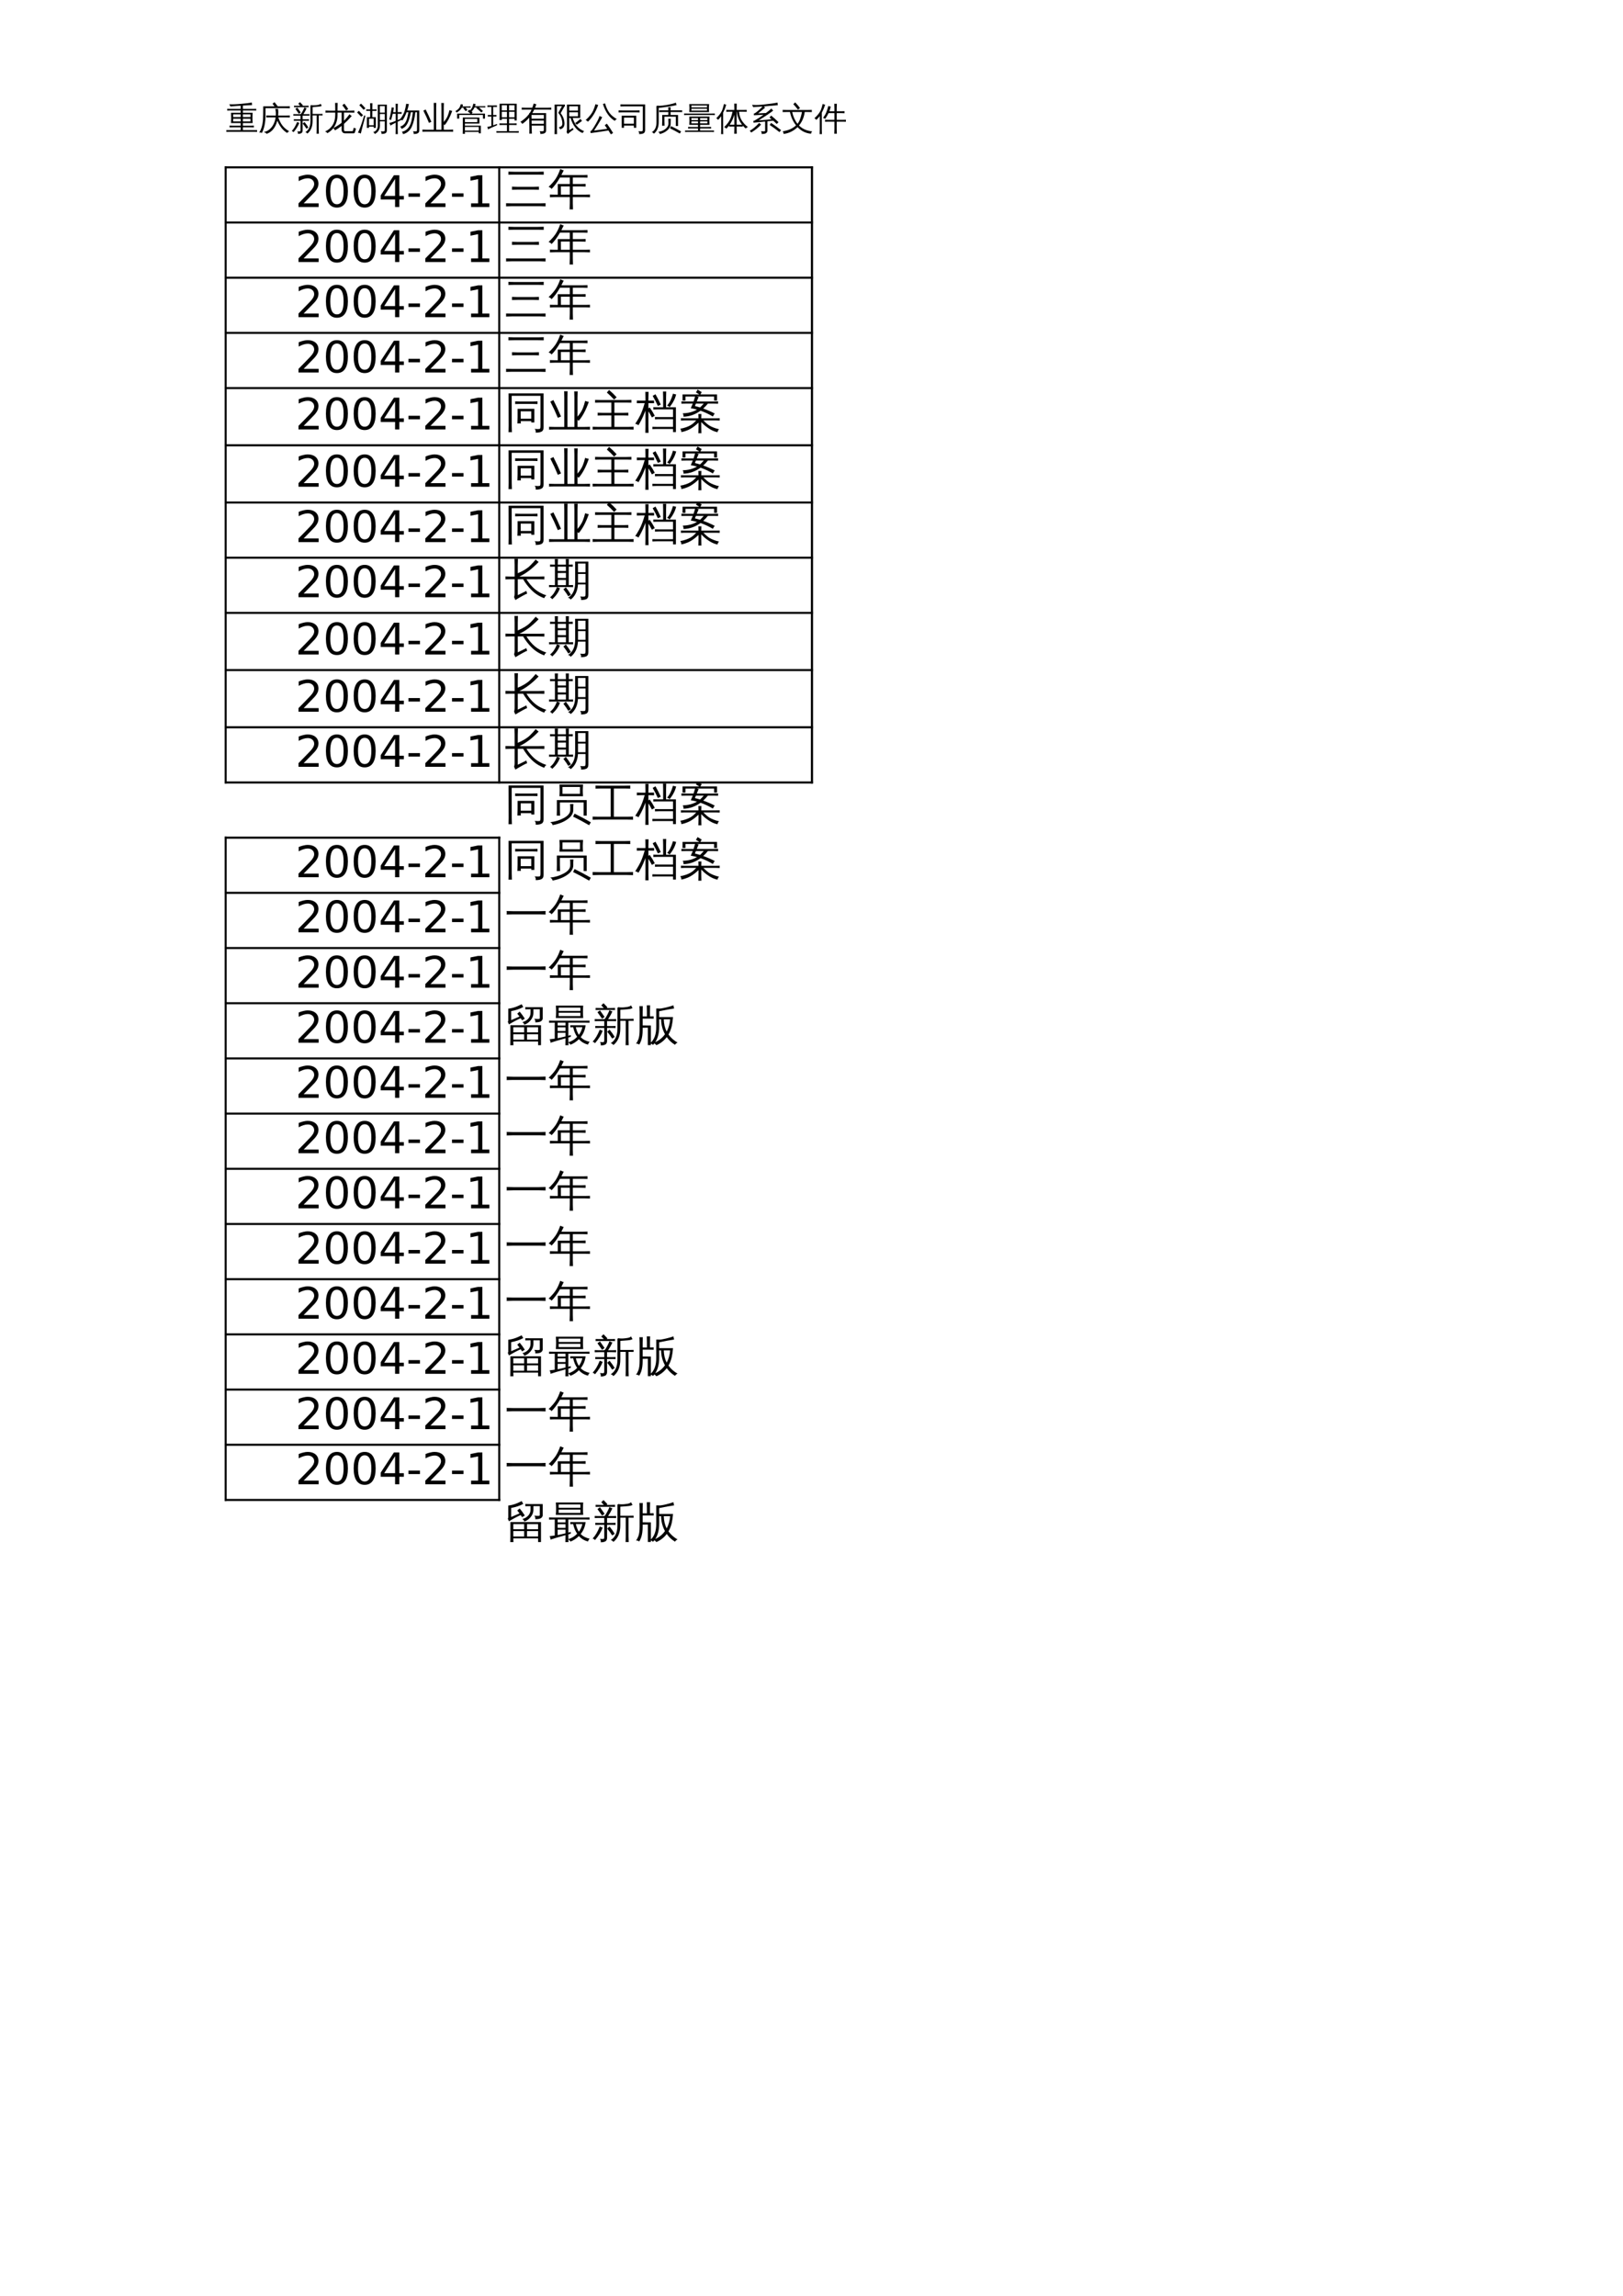 <?xml version="1.0" encoding="UTF-8"?>
<svg xmlns="http://www.w3.org/2000/svg" xmlns:xlink="http://www.w3.org/1999/xlink" width="595.304pt" height="841.89pt" viewBox="0 0 595.304 841.89" version="1.1">
<defs>
<g>
<symbol overflow="visible" id="glyph0-0">
<path style="stroke:none;" d="M 0.406 0 L 0.406 -8 L 3.594 -8 L 3.594 0 Z M 0.797 -0.406 L 3.188 -0.406 L 3.188 -7.594 L 0.797 -7.594 Z M 0.797 -0.406 "/>
</symbol>
<symbol overflow="visible" id="glyph0-1">
<path style="stroke:none;" d="M 11.5 0.109 C 11.477 0.328 11.477 0.547 11.5 0.766 C 11.102 0.742 10.703 0.734 10.297 0.734 L 1.438 0.734 C 1.031 0.734 0.625 0.742 0.219 0.766 C 0.238 0.547 0.238 0.328 0.219 0.109 C 0.625 0.117 1.031 0.125 1.438 0.125 L 5.469 0.125 L 5.469 -0.906 L 2.594 -0.906 C 2.188 -0.906 1.785 -0.895 1.391 -0.875 C 1.41 -1.094 1.41 -1.312 1.391 -1.531 C 1.785 -1.508 2.188 -1.5 2.594 -1.5 L 5.469 -1.5 L 5.469 -2.469 L 1.922 -2.469 C 2.016 -3.719 2.016 -4.977 1.922 -6.25 L 5.469 -6.25 L 5.469 -7.078 L 1.766 -7.078 C 1.359 -7.078 0.953 -7.066 0.547 -7.047 C 0.566 -7.266 0.566 -7.484 0.547 -7.703 C 0.953 -7.68 1.359 -7.672 1.766 -7.672 L 5.469 -7.672 L 5.469 -8.844 C 4.164 -8.75 2.914 -8.656 1.719 -8.562 L 1.297 -9.359 C 2.516 -9.297 4.047 -9.359 5.891 -9.547 C 7.492 -9.691 8.727 -9.844 9.594 -10 C 9.594 -9.676 9.617 -9.363 9.672 -9.062 C 8.867 -9.039 7.742 -8.984 6.297 -8.891 L 6.297 -7.672 L 9.969 -7.672 C 10.375 -7.672 10.781 -7.68 11.188 -7.703 C 11.156 -7.484 11.156 -7.266 11.188 -7.047 C 10.781 -7.066 10.375 -7.078 9.969 -7.078 L 6.297 -7.078 L 6.297 -6.25 L 9.875 -6.25 C 9.77 -4.977 9.77 -3.719 9.875 -2.469 L 6.297 -2.469 L 6.297 -1.5 L 9.125 -1.5 C 9.531 -1.5 9.938 -1.508 10.344 -1.531 C 10.312 -1.312 10.312 -1.094 10.344 -0.875 C 9.938 -0.895 9.531 -0.906 9.125 -0.906 L 6.297 -0.906 L 6.297 0.125 L 10.297 0.125 C 10.703 0.125 11.102 0.117 11.5 0.109 Z M 6.297 -4.656 L 9.062 -4.656 L 9.062 -5.656 L 6.297 -5.656 Z M 5.469 -4.656 L 5.469 -5.656 L 2.734 -5.656 L 2.734 -4.656 Z M 6.297 -4.062 L 6.297 -3.062 L 9.047 -3.062 L 9.062 -4.062 Z M 5.469 -4.062 L 2.734 -4.062 L 2.734 -3.062 L 5.469 -3.062 Z M 5.469 -4.062 "/>
</symbol>
<symbol overflow="visible" id="glyph0-2">
<path style="stroke:none;" d="M 4.234 -4.547 C 3.773 -4.547 3.32 -4.539 2.875 -4.531 C 2.895 -4.77 2.895 -5.016 2.875 -5.266 C 3.32 -5.242 3.773 -5.234 4.234 -5.234 L 6.359 -5.234 C 6.422 -6.055 6.359 -6.875 6.172 -7.688 C 6.516 -7.645 6.859 -7.645 7.203 -7.688 C 7.297 -6.926 7.301 -6.109 7.219 -5.234 L 10.141 -5.234 C 10.598 -5.234 11.055 -5.242 11.516 -5.266 C 11.484 -5.016 11.484 -4.77 11.516 -4.531 C 11.055 -4.539 10.598 -4.547 10.141 -4.547 L 7.281 -4.547 C 7.688 -3.336 8.195 -2.332 8.812 -1.531 C 9.426 -0.738 10.25 -0.047 11.281 0.547 C 10.969 0.672 10.727 0.879 10.562 1.172 C 9.727 0.68 9.008 0.039 8.406 -0.75 C 7.801 -1.551 7.301 -2.422 6.906 -3.359 C 6.633 -2.266 6.203 -1.301 5.609 -0.469 C 4.984 0.426 4.117 1.078 3.016 1.484 C 2.711 1.129 2.328 0.895 1.859 0.781 C 2.609 0.719 3.301 0.438 3.938 -0.062 C 5.207 -1.082 5.992 -2.578 6.297 -4.547 Z M 1.75 -8.609 L 5.906 -8.609 L 5.156 -9.547 L 5.891 -10.125 L 7.078 -8.609 L 10.141 -8.609 C 10.598 -8.609 11.055 -8.617 11.516 -8.641 C 11.484 -8.391 11.484 -8.141 11.516 -7.891 C 11.047 -7.91 10.586 -7.922 10.141 -7.922 L 2.594 -7.922 L 2.578 -5.469 C 2.598 -2.75 2.156 -0.535 1.25 1.172 C 0.938 0.984 0.609 0.945 0.266 1.062 C 1.086 -0.258 1.555 -1.891 1.672 -3.828 C 1.703 -4.297 1.719 -4.848 1.719 -5.484 Z M 1.75 -8.609 "/>
</symbol>
<symbol overflow="visible" id="glyph0-3">
<path style="stroke:none;" d="M 10.156 1.438 C 9.875 1.406 9.594 1.406 9.312 1.438 C 9.332 0.906 9.344 0.379 9.344 -0.141 L 9.344 -5.281 L 7.859 -5.281 L 7.859 -3.203 C 7.859 -1.148 7.219 0.379 5.938 1.391 C 5.75 1.109 5.5 0.938 5.188 0.875 C 6.438 0.125 7.062 -1.234 7.062 -3.203 L 7.062 -8.938 L 7.266 -8.938 L 7.203 -9.062 C 7.766 -8.957 8.375 -8.941 9.031 -9.016 C 9.695 -9.086 10.129 -9.164 10.328 -9.25 C 10.535 -9.332 10.695 -9.43 10.812 -9.547 C 10.914 -9.285 11.051 -9.035 11.219 -8.797 C 11.008 -8.672 10.754 -8.582 10.453 -8.531 C 10.16 -8.488 9.723 -8.453 9.141 -8.422 C 8.555 -8.391 8.129 -8.359 7.859 -8.328 L 7.859 -5.812 L 10.438 -5.812 C 10.789 -5.812 11.145 -5.82 11.5 -5.844 C 11.477 -5.645 11.477 -5.453 11.5 -5.266 L 10.109 -5.281 L 10.109 -0.141 C 10.109 0.379 10.125 0.906 10.156 1.438 Z M 5.594 -0.406 C 5.188 -1.062 4.734 -1.691 4.234 -2.297 L 4.891 -2.844 C 5.41 -2.207 5.883 -1.539 6.312 -0.844 Z M 2.188 -2.859 C 2.445 -2.723 2.711 -2.625 2.984 -2.562 C 2.598 -1.469 1.895 -0.32 0.875 0.875 C 0.707 0.664 0.488 0.523 0.219 0.453 C 0.625 0.004 0.973 -0.461 1.266 -0.953 C 1.566 -1.453 1.875 -2.086 2.188 -2.859 Z M 3.422 -0.016 L 3.422 -3.312 L 2.031 -3.312 C 1.664 -3.312 1.312 -3.305 0.969 -3.297 C 0.977 -3.492 0.977 -3.688 0.969 -3.875 C 1.312 -3.852 1.664 -3.844 2.031 -3.844 L 3.422 -3.844 L 3.422 -5.203 L 1.859 -5.203 C 1.504 -5.203 1.148 -5.195 0.797 -5.188 C 0.816 -5.375 0.816 -5.566 0.797 -5.766 C 1.148 -5.742 1.504 -5.734 1.859 -5.734 L 3.422 -5.734 L 3.422 -5.797 L 3.578 -5.797 C 4.055 -6.484 4.484 -7.289 4.859 -8.219 C 5.109 -8.07 5.375 -7.961 5.656 -7.891 C 5.383 -7.223 4.988 -6.504 4.469 -5.734 L 5.656 -5.734 C 6 -5.734 6.352 -5.742 6.719 -5.766 C 6.695 -5.566 6.695 -5.375 6.719 -5.188 C 6.352 -5.195 6 -5.203 5.656 -5.203 L 4.203 -5.203 L 4.203 -3.844 L 5.484 -3.844 C 5.836 -3.844 6.191 -3.852 6.547 -3.875 C 6.523 -3.688 6.523 -3.492 6.547 -3.297 C 6.191 -3.305 5.836 -3.312 5.484 -3.312 L 4.203 -3.312 L 4.203 0.297 C 4.172 0.848 3.938 1.195 3.5 1.344 C 3.164 1.457 2.816 1.504 2.453 1.484 C 2.523 1.141 2.453 0.828 2.234 0.547 C 2.422 0.578 2.633 0.594 2.875 0.594 C 3.125 0.594 3.273 0.566 3.328 0.516 C 3.391 0.473 3.422 0.297 3.422 -0.016 Z M 3.516 -6.359 L 2.812 -5.875 L 1.547 -7.672 L 2.25 -8.156 Z M 6.406 -8.844 C 6.383 -8.656 6.383 -8.461 6.406 -8.266 C 6.051 -8.273 5.695 -8.281 5.344 -8.281 L 2.109 -8.281 C 1.754 -8.281 1.398 -8.273 1.047 -8.266 C 1.055 -8.461 1.055 -8.656 1.047 -8.844 C 1.398 -8.82 1.754 -8.812 2.109 -8.812 L 3.312 -8.812 L 2.609 -9.547 L 3.219 -10.141 L 4.297 -9.031 L 4.078 -8.812 L 5.344 -8.812 C 5.695 -8.812 6.051 -8.82 6.406 -8.844 Z M 6.406 -8.844 "/>
</symbol>
<symbol overflow="visible" id="glyph0-4">
<path style="stroke:none;" d="M 8.125 -7.109 C 7.719 -7.766 7.266 -8.391 6.766 -8.984 L 7.484 -9.594 C 8.016 -8.969 8.5 -8.301 8.938 -7.594 Z M 7.359 -3.312 C 8.098 -4.051 8.781 -4.848 9.406 -5.703 C 9.656 -5.453 9.926 -5.238 10.219 -5.062 C 9.25 -3.957 8.297 -2.988 7.359 -2.156 L 7.359 -0.031 C 7.359 0.125 7.395 0.254 7.469 0.359 C 7.551 0.461 7.656 0.516 7.781 0.516 L 10.359 0.5 C 10.566 0.469 10.691 0.344 10.734 0.125 L 10.953 -0.781 C 11.211 -0.625 11.488 -0.523 11.781 -0.484 L 11.422 0.781 C 11.391 0.926 11.332 1.047 11.25 1.141 C 11.164 1.242 11.066 1.297 10.953 1.297 L 7.766 1.297 C 7.391 1.297 7.082 1.172 6.844 0.922 C 6.613 0.68 6.5 0.363 6.5 -0.031 L 6.5 -1.438 C 5.695 -0.789 4.883 -0.238 4.062 0.219 C 3.926 -0.113 3.711 -0.375 3.422 -0.562 C 2.816 0.195 2.094 0.801 1.25 1.25 C 1.062 0.906 0.781 0.695 0.406 0.625 C 1.531 0.176 2.438 -0.57 3.125 -1.625 C 3.812 -2.676 4.156 -3.941 4.156 -5.422 L 4.156 -6.312 L 2 -6.312 C 1.531 -6.312 1.055 -6.301 0.578 -6.281 C 0.609 -6.539 0.609 -6.801 0.578 -7.062 C 1.055 -7.031 1.531 -7.016 2 -7.016 L 4.156 -7.016 L 4.156 -8.125 C 4.156 -8.695 4.141 -9.281 4.109 -9.875 C 4.422 -9.844 4.734 -9.844 5.047 -9.875 C 5.016 -9.281 5 -8.695 5 -8.125 L 5 -7.016 L 9.75 -7.016 C 10.227 -7.016 10.707 -7.031 11.188 -7.062 C 11.156 -6.801 11.156 -6.539 11.188 -6.281 C 10.707 -6.301 10.227 -6.312 9.75 -6.312 L 7.359 -6.312 Z M 6.5 -6.312 L 5 -6.312 L 5 -5.422 C 5 -3.547 4.477 -1.938 3.438 -0.594 C 4.602 -1.219 5.625 -1.875 6.5 -2.562 Z M 6.5 -6.312 "/>
</symbol>
<symbol overflow="visible" id="glyph0-5">
<path style="stroke:none;" d="M 10.328 -0.203 L 10.328 -3.109 L 8.547 -3.109 L 8.562 -1.609 C 8.562 -0.848 8.383 -0.195 8.031 0.344 C 7.676 0.895 7.211 1.289 6.641 1.531 C 6.547 1.219 6.359 0.984 6.078 0.828 C 6.598 0.711 7.008 0.441 7.312 0.016 C 7.613 -0.41 7.766 -0.953 7.766 -1.609 L 7.75 -9.219 L 11.109 -9.219 L 11.109 0.125 C 11.109 0.645 10.961 1.004 10.672 1.203 C 10.348 1.41 9.828 1.516 9.109 1.516 C 9.191 1.148 9.102 0.828 8.844 0.547 C 9.082 0.578 9.348 0.594 9.641 0.594 C 9.93 0.594 10.117 0.562 10.203 0.5 C 10.285 0.438 10.328 0.203 10.328 -0.203 Z M 4.547 -0.688 L 3.766 -0.688 L 3.781 -4.625 C 4.176 -4.625 4.578 -4.625 4.984 -4.625 L 4.984 -6.938 L 3.547 -6.922 C 3.555 -7.109 3.555 -7.301 3.547 -7.5 L 4.984 -7.484 L 4.984 -8.172 C 4.984 -8.703 4.973 -9.234 4.953 -9.766 C 5.234 -9.734 5.516 -9.734 5.797 -9.766 C 5.773 -9.234 5.766 -8.703 5.766 -8.172 L 5.766 -7.484 L 7.328 -7.5 C 7.305 -7.301 7.305 -7.109 7.328 -6.922 L 5.766 -6.938 L 5.766 -4.625 L 7.047 -4.625 L 7.047 -0.688 L 6.266 -0.688 L 6.266 -1.188 L 4.547 -1.188 Z M 10.328 -6.297 L 10.328 -8.688 L 8.531 -8.688 L 8.547 -6.297 Z M 10.328 -3.594 L 10.328 -5.797 L 8.547 -5.797 L 8.547 -3.594 Z M 6.266 -4.094 L 4.562 -4.094 L 4.547 -1.672 L 6.266 -1.672 Z M 2.797 -5.328 L 3.219 -5.078 L 2.047 -0.641 L 1.547 1.391 C 1.391 1.297 1.223 1.219 1.047 1.156 C 0.867 1.102 0.68 1.078 0.484 1.078 C 0.785 0.441 1.094 -0.281 1.406 -1.094 C 1.727 -1.906 2.191 -3.316 2.797 -5.328 Z M 2.359 -5.359 L 1.703 -4.781 L 0.172 -6.375 L 0.828 -6.969 Z M 3.234 -7.859 L 2.547 -7.344 C 2.305 -7.633 2.055 -7.914 1.797 -8.188 C 1.535 -8.469 1.27 -8.738 1 -9 L 1.609 -9.609 C 1.898 -9.336 2.18 -9.055 2.453 -8.766 C 2.723 -8.473 2.984 -8.172 3.234 -7.859 Z M 3.234 -7.859 "/>
</symbol>
<symbol overflow="visible" id="glyph0-6">
<path style="stroke:none;" d="M 11.078 -7.078 L 11.078 0.219 C 11.078 0.594 10.984 0.875 10.797 1.062 C 10.609 1.25 10.379 1.375 10.109 1.438 C 9.828 1.508 9.461 1.539 9.016 1.531 C 9.098 1.156 9.008 0.82 8.75 0.531 C 8.977 0.562 9.25 0.578 9.562 0.578 C 9.875 0.586 10.066 0.562 10.141 0.5 C 10.211 0.406 10.25 0.188 10.25 -0.156 L 10.25 -6.453 L 9.641 -6.453 C 9.422 -4.367 8.984 -2.586 8.328 -1.109 C 8.055 -0.523 7.703 -0.02 7.266 0.406 C 6.66 1.008 5.941 1.406 5.109 1.594 C 5.066 1.258 4.926 0.969 4.688 0.719 C 5.438 0.582 6.094 0.254 6.656 -0.266 C 7.395 -0.953 7.914 -1.953 8.219 -3.266 C 8.32 -3.711 8.422 -4.254 8.516 -4.891 C 8.617 -5.535 8.691 -6.055 8.734 -6.453 L 8 -6.453 C 7.844 -5.598 7.641 -4.754 7.391 -3.922 C 7.023 -2.742 6.582 -1.875 6.062 -1.312 C 5.645 -0.863 5.148 -0.539 4.578 -0.344 C 4.492 -0.664 4.32 -0.941 4.062 -1.172 C 5.301 -1.523 6.145 -2.508 6.594 -4.125 C 6.801 -4.895 6.969 -5.672 7.094 -6.453 L 6.438 -6.453 C 5.977 -5.203 5.461 -4.188 4.891 -3.406 C 4.641 -3.645 4.344 -3.785 4 -3.828 C 4.82 -4.867 5.379 -5.852 5.672 -6.781 C 5.941 -7.656 6.148 -8.582 6.297 -9.562 C 6.617 -9.488 6.945 -9.445 7.281 -9.438 C 7.113 -8.613 6.906 -7.828 6.656 -7.078 Z M 3.172 -0.062 C 3.172 0.488 3.188 1.039 3.219 1.594 C 3.082 1.582 2.945 1.578 2.812 1.578 C 2.676 1.578 2.539 1.582 2.406 1.594 C 2.426 1.039 2.438 0.488 2.438 -0.062 L 2.438 -2.609 L 1.828 -2.297 L 0.469 -1.562 C 0.445 -1.707 0.406 -1.863 0.344 -2.031 C 0.289 -2.195 0.211 -2.359 0.109 -2.516 C 0.609 -2.629 1.039 -2.75 1.406 -2.875 C 1.77 -3 2.113 -3.129 2.438 -3.266 L 2.438 -5.875 L 1.344 -5.875 L 0.766 -3.609 C 0.648 -3.672 0.531 -3.711 0.406 -3.734 C 0.281 -3.754 0.156 -3.75 0.031 -3.719 C 0.156 -4.156 0.27 -4.594 0.375 -5.031 C 0.477 -5.477 0.598 -6.082 0.734 -6.844 L 1 -8.266 C 1.125 -8.223 1.25 -8.188 1.375 -8.156 C 1.508 -8.133 1.645 -8.117 1.781 -8.109 C 1.707 -7.617 1.625 -7.133 1.531 -6.656 L 1.484 -6.469 L 2.438 -6.469 L 2.438 -7.906 C 2.438 -8.457 2.426 -9.008 2.406 -9.562 C 2.539 -9.551 2.676 -9.547 2.812 -9.547 C 2.945 -9.547 3.082 -9.551 3.219 -9.562 C 3.188 -9.008 3.172 -8.457 3.172 -7.906 L 3.172 -6.469 L 4.625 -6.5 C 4.613 -6.395 4.609 -6.285 4.609 -6.172 C 4.609 -6.066 4.613 -5.957 4.625 -5.844 L 3.172 -5.875 L 3.172 -3.562 L 4.812 -4.297 L 4.875 -3.781 L 3.172 -2.969 Z M 3.172 -0.062 "/>
</symbol>
<symbol overflow="visible" id="glyph0-7">
<path style="stroke:none;" d="M 8.062 -0.031 L 10.078 -0.031 C 10.555 -0.031 11.035 -0.047 11.516 -0.078 C 11.484 0.18 11.484 0.441 11.516 0.703 C 11.035 0.68 10.555 0.672 10.078 0.672 L 1.641 0.672 C 1.16 0.672 0.688 0.68 0.219 0.703 C 0.25 0.441 0.25 0.18 0.219 -0.078 C 0.688 -0.047 1.16 -0.031 1.641 -0.031 L 4.422 -0.031 L 4.422 -8.141 C 4.422 -8.711 4.41 -9.289 4.391 -9.875 C 4.703 -9.844 5.016 -9.844 5.328 -9.875 C 5.297 -9.289 5.281 -8.711 5.281 -8.141 L 5.281 -0.031 L 7.203 -0.031 L 7.203 -8.094 C 7.203 -8.688 7.188 -9.27 7.156 -9.844 C 7.469 -9.812 7.785 -9.812 8.109 -9.844 C 8.078 -9.27 8.062 -8.688 8.062 -8.094 L 8.062 -2.859 C 8.758 -3.691 9.242 -4.453 9.516 -5.141 C 9.785 -5.828 10 -6.516 10.156 -7.203 C 10.488 -7.078 10.828 -6.988 11.172 -6.938 C 10.367 -4.664 9.441 -2.926 8.391 -1.719 C 8.297 -1.82 8.188 -1.914 8.062 -2 Z M 3.516 -2.906 L 2.641 -2.547 C 2.328 -3.305 2 -4.062 1.656 -4.812 L 0.578 -7.016 L 1.422 -7.438 L 2.516 -5.203 C 2.859 -4.441 3.191 -3.676 3.516 -2.906 Z M 3.516 -2.906 "/>
</symbol>
<symbol overflow="visible" id="glyph0-8">
<path style="stroke:none;" d="M 3.859 1.484 C 3.578 1.453 3.297 1.453 3.016 1.484 C 3.035 0.961 3.047 0.441 3.047 -0.078 L 3.047 -4.516 L 3.828 -4.516 L 3.828 -4.484 L 9.141 -4.484 L 9.141 -2.281 L 3.828 -2.281 L 3.828 -1.516 L 9.656 -1.516 L 9.656 1.297 L 8.891 1.297 L 8.891 0.781 L 3.828 0.781 C 3.828 1.008 3.836 1.242 3.859 1.484 Z M 1.734 -4.109 L 0.969 -4.109 L 0.969 -5.953 L 5.859 -5.953 L 4.859 -6.734 L 5.375 -7.406 L 6.656 -6.406 L 6.312 -5.953 L 11.188 -5.953 L 11.188 -4.109 L 10.422 -4.109 L 10.422 -5.438 L 1.734 -5.438 Z M 8.891 0.312 L 8.891 -1.062 L 3.828 -1.062 L 3.828 0.312 Z M 8.375 -4.016 L 3.828 -4.016 C 3.828 -3.609 3.828 -3.203 3.828 -2.797 L 8.375 -2.797 Z M 8.188 -8.219 L 7.359 -8.219 C 7.211 -7.895 7.039 -7.602 6.844 -7.344 C 6.645 -7.094 6.469 -6.883 6.312 -6.719 C 6.227 -6.801 6.129 -6.875 6.016 -6.938 C 5.91 -7.008 5.797 -7.062 5.672 -7.094 C 5.848 -7.258 6.023 -7.469 6.203 -7.719 C 6.379 -7.969 6.523 -8.254 6.641 -8.578 C 6.754 -8.91 6.848 -9.25 6.922 -9.594 C 7.047 -9.562 7.176 -9.535 7.312 -9.516 C 7.457 -9.504 7.594 -9.5 7.719 -9.5 C 7.688 -9.219 7.625 -8.938 7.531 -8.656 L 10.344 -8.656 C 10.664 -8.656 10.988 -8.664 11.312 -8.688 C 11.301 -8.602 11.297 -8.52 11.297 -8.438 C 11.297 -8.363 11.301 -8.281 11.312 -8.188 C 10.988 -8.207 10.664 -8.219 10.344 -8.219 L 8.969 -8.219 L 9.5 -7.766 C 9.82 -7.484 10.133 -7.191 10.438 -6.891 L 9.844 -6.359 C 9.551 -6.648 9.25 -6.93 8.938 -7.203 C 8.625 -7.484 8.305 -7.75 7.984 -8 Z M 3.5 -8.141 L 2.719 -8.141 C 2.477 -7.703 2.176 -7.332 1.812 -7.031 C 1.457 -6.727 1.109 -6.488 0.766 -6.312 C 0.723 -6.414 0.66 -6.516 0.578 -6.609 C 0.504 -6.711 0.414 -6.797 0.312 -6.859 C 0.645 -7.016 0.969 -7.234 1.281 -7.516 C 1.602 -7.797 1.836 -8.102 1.984 -8.438 C 2.129 -8.781 2.242 -9.102 2.328 -9.406 C 2.453 -9.375 2.582 -9.348 2.719 -9.328 C 2.852 -9.305 2.988 -9.285 3.125 -9.266 C 3.082 -9.035 3.02 -8.805 2.938 -8.578 L 4.938 -8.578 C 5.258 -8.578 5.578 -8.586 5.891 -8.609 C 5.891 -8.516 5.891 -8.426 5.891 -8.344 C 5.891 -8.27 5.891 -8.191 5.891 -8.109 C 5.578 -8.129 5.258 -8.141 4.938 -8.141 L 4.062 -8.141 L 4.766 -7.297 L 4.109 -6.828 L 3.203 -7.922 Z M 3.5 -8.141 "/>
</symbol>
<symbol overflow="visible" id="glyph0-9">
<path style="stroke:none;" d="M 11.562 0.469 C 11.539 0.676 11.539 0.879 11.562 1.078 C 11.188 1.066 10.812 1.062 10.438 1.062 L 4.5 1.062 C 4.113 1.062 3.734 1.066 3.359 1.078 C 3.391 0.879 3.391 0.676 3.359 0.469 C 3.734 0.488 4.113 0.5 4.5 0.5 L 7.234 0.5 L 7.234 -1.766 L 5.641 -1.766 C 5.266 -1.766 4.883 -1.758 4.5 -1.75 C 4.52 -1.945 4.52 -2.148 4.5 -2.359 C 4.883 -2.336 5.266 -2.328 5.641 -2.328 L 7.234 -2.328 L 7.234 -4.062 L 5.375 -4.062 C 5.375 -3.906 5.375 -3.742 5.375 -3.578 C 5.094 -3.609 4.805 -3.609 4.516 -3.578 C 4.535 -4.117 4.547 -4.656 4.547 -5.188 L 4.547 -9.562 L 10.812 -9.562 L 10.812 -3.422 L 10.016 -3.422 L 10.016 -4.062 L 8.031 -4.062 L 8.031 -2.328 L 9.672 -2.328 C 10.047 -2.328 10.422 -2.336 10.797 -2.359 C 10.773 -2.148 10.773 -1.945 10.797 -1.75 C 10.422 -1.758 10.047 -1.766 9.672 -1.766 L 8.031 -1.766 L 8.031 0.5 L 10.438 0.5 C 10.812 0.5 11.188 0.488 11.562 0.469 Z M 8.031 -4.578 L 10.016 -4.578 L 10.016 -6.594 L 8.031 -6.594 Z M 7.234 -4.578 L 7.234 -6.594 L 5.344 -6.594 L 5.359 -4.578 Z M 8.031 -7.109 L 10.016 -7.109 L 10.016 -9.016 L 8.031 -9.016 Z M 7.234 -7.109 L 7.234 -9.016 L 5.344 -9.016 L 5.344 -7.109 Z M 1.531 -1.406 L 1.531 -4.859 L 0.203 -4.844 C 0.211 -4.945 0.219 -5.047 0.219 -5.141 C 0.219 -5.234 0.211 -5.332 0.203 -5.438 L 1.531 -5.422 L 1.531 -8.391 L 0.969 -8.391 C 0.664 -8.391 0.363 -8.379 0.062 -8.359 C 0.07 -8.461 0.078 -8.562 0.078 -8.656 C 0.078 -8.758 0.07 -8.859 0.062 -8.953 C 0.363 -8.941 0.664 -8.938 0.969 -8.938 L 2.656 -8.938 C 2.969 -8.938 3.273 -8.941 3.578 -8.953 C 3.566 -8.859 3.562 -8.758 3.562 -8.656 C 3.562 -8.562 3.566 -8.461 3.578 -8.359 C 3.273 -8.379 2.969 -8.391 2.656 -8.391 L 2.188 -8.391 L 2.188 -5.422 L 3.391 -5.438 C 3.379 -5.332 3.375 -5.234 3.375 -5.141 C 3.375 -5.047 3.379 -4.945 3.391 -4.844 L 2.188 -4.859 L 2.188 -1.625 C 2.594 -1.77 3.055 -1.945 3.578 -2.156 L 3.609 -1.672 C 2.586 -1.242 1.863 -0.926 1.438 -0.719 C 1.008 -0.52 0.625 -0.332 0.281 -0.156 C 0.27 -0.289 0.242 -0.438 0.203 -0.594 C 0.172 -0.758 0.109 -0.922 0.016 -1.078 C 0.398 -1.129 0.711 -1.188 0.953 -1.25 C 1.203 -1.312 1.395 -1.363 1.531 -1.406 Z M 1.531 -1.406 "/>
</symbol>
<symbol overflow="visible" id="glyph0-10">
<path style="stroke:none;" d="M 8.766 -0.078 L 8.766 -1.531 L 4.297 -1.531 L 4.328 -0.312 C 4.336 0.258 4.359 0.832 4.391 1.406 C 4.078 1.375 3.766 1.379 3.453 1.422 C 3.473 0.836 3.477 0.258 3.469 -0.312 L 3.406 -4.484 C 2.645 -3.566 1.797 -2.789 0.859 -2.156 C 0.703 -2.477 0.469 -2.723 0.156 -2.891 C 1.508 -3.766 2.586 -4.75 3.391 -5.844 L 3.391 -6.125 C 3.43 -6.125 3.492 -6.125 3.578 -6.125 C 3.891 -6.57 4.125 -7.004 4.281 -7.422 L 2.031 -7.422 C 1.57 -7.422 1.113 -7.41 0.656 -7.391 C 0.676 -7.641 0.676 -7.891 0.656 -8.141 C 1.113 -8.109 1.57 -8.094 2.031 -8.094 L 4.531 -8.094 C 4.77 -8.719 4.941 -9.234 5.047 -9.641 C 5.367 -9.516 5.695 -9.422 6.031 -9.359 C 5.895 -8.93 5.738 -8.508 5.562 -8.094 L 10.141 -8.094 C 10.586 -8.094 11.047 -8.109 11.516 -8.141 C 11.484 -7.891 11.484 -7.641 11.516 -7.391 C 11.047 -7.41 10.586 -7.422 10.141 -7.422 L 5.25 -7.422 C 5.031 -6.961 4.797 -6.531 4.547 -6.125 L 9.609 -6.125 L 9.609 0.234 C 9.609 0.586 9.492 0.875 9.266 1.094 C 8.941 1.383 8.344 1.531 7.469 1.531 C 7.551 1.133 7.461 0.789 7.203 0.5 C 7.441 0.531 7.727 0.547 8.062 0.547 C 8.395 0.547 8.594 0.516 8.656 0.453 C 8.727 0.398 8.766 0.223 8.766 -0.078 Z M 8.766 -4.078 L 8.766 -5.438 L 4.25 -5.438 L 4.266 -4.078 Z M 8.766 -2.203 L 8.766 -3.406 L 4.281 -3.406 L 4.297 -2.203 Z M 8.766 -2.203 "/>
</symbol>
<symbol overflow="visible" id="glyph0-11">
<path style="stroke:none;" d="M 5.25 -9.25 L 10.125 -9.25 L 10.109 -4.344 L 7.359 -4.344 C 7.641 -3.438 7.992 -2.645 8.422 -1.969 C 9.191 -0.832 10.25 -0.004 11.594 0.516 C 11.312 0.672 11.113 0.898 11 1.203 C 9.906 0.766 8.984 0.051 8.234 -0.938 C 7.484 -1.926 6.938 -3.055 6.594 -4.328 L 6.609 -4.344 L 6.078 -4.344 L 6.094 0.125 L 7.422 -0.656 L 7.672 -0.078 C 7.516 -0.004 7.219 0.191 6.781 0.516 C 6.344 0.848 5.93 1.188 5.547 1.531 L 5.109 0.828 C 5.211 0.535 5.266 0.238 5.266 -0.062 Z M 10.203 -4 C 10.367 -3.738 10.562 -3.504 10.781 -3.297 L 10.484 -3.031 L 9.922 -2.625 L 8.812 -1.859 C 8.688 -2.109 8.492 -2.305 8.234 -2.453 C 8.359 -2.535 8.488 -2.625 8.625 -2.719 C 8.758 -2.82 8.863 -2.898 8.938 -2.953 Z M 9.297 -7.047 L 9.297 -8.625 L 6.078 -8.625 L 6.078 -7.047 Z M 9.297 -6.422 L 6.078 -6.422 L 6.078 -4.953 L 9.297 -4.953 Z M 4.344 -2.172 C 4.344 -1.797 4.254 -1.445 4.078 -1.125 C 3.91 -0.812 3.664 -0.57 3.344 -0.406 L 2.797 -0.172 C 2.723 -0.297 2.641 -0.422 2.547 -0.547 C 2.461 -0.672 2.367 -0.789 2.266 -0.906 C 2.473 -0.977 2.68 -1.055 2.891 -1.141 C 3.098 -1.223 3.258 -1.359 3.375 -1.547 C 3.5 -1.734 3.562 -1.941 3.562 -2.172 C 3.562 -2.898 3.43 -3.613 3.172 -4.312 C 2.922 -5.008 2.551 -5.645 2.062 -6.219 L 3.422 -8.672 L 1.578 -8.672 L 1.578 -0.031 C 1.578 0.508 1.594 1.051 1.625 1.594 C 1.469 1.582 1.312 1.578 1.156 1.578 C 1 1.578 0.844 1.582 0.688 1.594 C 0.719 1.051 0.734 0.508 0.734 -0.031 L 0.719 -9.266 L 4.484 -9.266 L 4.484 -8.672 C 4.336 -8.535 4.219 -8.379 4.125 -8.203 L 2.938 -6.078 C 3.875 -4.922 4.344 -3.617 4.344 -2.172 Z M 4.344 -2.172 "/>
</symbol>
<symbol overflow="visible" id="glyph0-12">
<path style="stroke:none;" d="M 7.891 -2.25 C 8.711 -1.145 9.473 -0.004 10.172 1.172 L 9.359 1.672 L 8.469 0.266 L 7.719 0.359 L 1.953 1.219 L 1.844 0.484 C 2.039 0.43 2.207 0.328 2.344 0.172 C 2.707 -0.285 3.234 -1.113 3.922 -2.312 C 4.609 -3.508 5.031 -4.422 5.188 -5.047 C 5.5 -4.891 5.828 -4.766 6.172 -4.672 C 6.086 -4.473 5.973 -4.227 5.828 -3.938 C 5.68 -3.656 5.266 -2.969 4.578 -1.875 C 3.898 -0.781 3.438 -0.055 3.188 0.297 L 7.625 -0.312 L 8.031 -0.391 L 7.109 -1.672 Z M 11.562 -3.922 C 11.227 -3.797 10.977 -3.582 10.812 -3.281 C 9.312 -4.145 8.102 -5.562 7.188 -7.531 C 6.883 -8.156 6.641 -8.805 6.453 -9.484 L 7.219 -9.688 C 7.645 -8.219 8.191 -7.047 8.859 -6.172 C 9.523 -5.305 10.426 -4.555 11.562 -3.922 Z M 3.719 -9.406 C 4.039 -9.27 4.375 -9.172 4.719 -9.109 C 3.75 -6.453 2.484 -4.398 0.922 -2.953 C 0.711 -3.242 0.438 -3.445 0.094 -3.562 C 1.438 -4.758 2.367 -5.93 2.891 -7.078 C 3.203 -7.816 3.477 -8.594 3.719 -9.406 Z M 3.719 -9.406 "/>
</symbol>
<symbol overflow="visible" id="glyph0-13">
<path style="stroke:none;" d="M 2.188 -0.734 L 1.328 -0.734 L 1.328 -5.172 L 6.656 -5.172 L 6.656 -0.734 L 5.797 -0.734 L 5.797 -1.531 L 2.188 -1.531 Z M 7.906 -7.125 C 7.875 -6.863 7.875 -6.609 7.906 -6.359 C 7.438 -6.379 6.961 -6.391 6.484 -6.391 L 1.609 -6.391 C 1.129 -6.391 0.656 -6.379 0.188 -6.359 C 0.207 -6.609 0.207 -6.863 0.188 -7.125 C 0.656 -7.102 1.129 -7.094 1.609 -7.094 L 6.484 -7.094 C 6.961 -7.094 7.438 -7.102 7.906 -7.125 Z M 9.078 -0.219 L 9.078 -8.594 L 2.281 -8.594 C 1.812 -8.594 1.336 -8.582 0.859 -8.562 C 0.879 -8.82 0.879 -9.078 0.859 -9.328 C 1.336 -9.316 1.812 -9.312 2.281 -9.312 L 9.922 -9.312 L 9.922 0.094 C 9.922 0.656 9.75 1.039 9.406 1.25 C 9.051 1.469 8.484 1.578 7.703 1.578 C 7.797 1.172 7.703 0.816 7.422 0.516 C 7.68 0.547 7.973 0.562 8.297 0.562 C 8.629 0.57 8.836 0.539 8.922 0.469 C 9.016 0.395 9.066 0.164 9.078 -0.219 Z M 5.797 -4.469 L 2.188 -4.469 L 2.188 -2.234 L 5.797 -2.234 Z M 5.797 -4.469 "/>
</symbol>
<symbol overflow="visible" id="glyph0-14">
<path style="stroke:none;" d="M 7.438 -1.344 C 8.688 -0.758 9.91 -0.113 11.109 0.594 L 10.656 1.375 C 9.477 0.688 8.273 0.047 7.047 -0.547 Z M 5.938 -0.875 C 6.32 -1.32 6.5 -1.832 6.469 -2.406 C 6.469 -2.969 6.453 -3.523 6.422 -4.078 C 6.723 -4.047 7.031 -4.047 7.344 -4.078 C 7.312 -3.523 7.297 -2.969 7.297 -2.406 C 7.316 -1.852 7.203 -1.352 6.953 -0.906 C 6.703 -0.457 6.379 -0.07 5.984 0.25 C 5.254 0.875 4.359 1.312 3.297 1.562 C 3.223 1.195 3.031 0.926 2.719 0.75 C 4.113 0.562 5.188 0.02 5.938 -0.875 Z M 5.047 -1.484 C 4.742 -1.516 4.441 -1.516 4.141 -1.484 C 4.172 -2.047 4.188 -2.609 4.188 -3.172 L 4.188 -5.438 L 6.406 -5.438 C 6.426 -5.82 6.441 -6.18 6.453 -6.516 L 4.344 -6.516 C 3.926 -6.516 3.504 -6.504 3.078 -6.484 C 3.109 -6.711 3.109 -6.938 3.078 -7.156 C 3.504 -7.145 3.926 -7.141 4.344 -7.141 L 6.438 -7.141 C 6.438 -7.523 6.426 -7.906 6.406 -8.281 C 6.707 -8.25 7.004 -8.25 7.297 -8.281 C 7.285 -7.875 7.273 -7.492 7.266 -7.141 L 10.25 -7.141 C 10.664 -7.141 11.086 -7.145 11.516 -7.156 C 11.484 -6.938 11.484 -6.711 11.516 -6.484 C 11.086 -6.504 10.664 -6.516 10.25 -6.516 L 7.266 -6.516 C 7.273 -6.16 7.285 -5.801 7.297 -5.438 L 10 -5.438 L 10 -1.391 L 9.172 -1.391 L 9.172 -4.812 L 5 -4.812 L 5 -3.172 C 5 -2.609 5.016 -2.047 5.047 -1.484 Z M 2.094 -2.812 L 2.094 -7.047 C 2.094 -7.598 2.078 -8.156 2.047 -8.719 C 2.141 -8.707 2.234 -8.703 2.328 -8.703 L 2.234 -8.844 C 2.367 -8.852 2.555 -8.848 2.797 -8.828 C 3.047 -8.816 3.203 -8.805 3.266 -8.797 C 3.848 -8.797 4.812 -8.914 6.156 -9.156 C 7.508 -9.406 8.523 -9.676 9.203 -9.969 C 9.254 -9.656 9.336 -9.348 9.453 -9.047 C 8.723 -8.879 7.656 -8.688 6.25 -8.469 C 4.852 -8.258 3.992 -8.141 3.672 -8.109 C 3.359 -8.078 3.109 -8.055 2.922 -8.047 C 2.91 -7.711 2.906 -7.379 2.906 -7.047 L 2.906 -2.812 C 2.906 -0.895 2.312 0.52 1.125 1.438 C 0.945 1.145 0.691 0.957 0.359 0.875 C 1.516 0.219 2.094 -1.008 2.094 -2.812 Z M 2.094 -2.812 "/>
</symbol>
<symbol overflow="visible" id="glyph0-15">
<path style="stroke:none;" d="M 11.188 0.266 C 11.156 0.441 11.156 0.625 11.188 0.812 C 10.844 0.789 10.504 0.781 10.172 0.781 L 1.578 0.781 C 1.234 0.781 0.898 0.789 0.578 0.812 C 0.586 0.625 0.586 0.441 0.578 0.266 C 0.898 0.273 1.234 0.281 1.578 0.281 L 5.312 0.281 L 5.312 -0.5 L 2.781 -0.5 C 2.414 -0.5 2.047 -0.488 1.672 -0.469 C 1.703 -0.676 1.703 -0.875 1.672 -1.062 C 2.047 -1.051 2.414 -1.047 2.781 -1.047 L 5.312 -1.047 L 5.312 -1.812 L 2.109 -1.812 C 2.203 -2.82 2.203 -3.832 2.109 -4.844 L 9.547 -4.844 C 9.453 -3.832 9.453 -2.82 9.547 -1.812 L 6.094 -1.812 L 6.094 -1.047 L 9.031 -1.047 C 9.406 -1.047 9.77 -1.051 10.125 -1.062 C 10.113 -0.875 10.113 -0.676 10.125 -0.469 C 9.77 -0.488 9.406 -0.5 9.031 -0.5 L 6.094 -0.5 L 6.094 0.281 L 10.172 0.281 C 10.504 0.281 10.844 0.273 11.188 0.266 Z M 11.5 -5.984 C 11.477 -5.797 11.477 -5.598 11.5 -5.391 C 11.133 -5.41 10.77 -5.422 10.406 -5.422 L 1.312 -5.422 C 0.945 -5.422 0.582 -5.41 0.219 -5.391 C 0.238 -5.598 0.238 -5.797 0.219 -5.984 C 0.594 -5.973 0.957 -5.969 1.312 -5.969 L 10.406 -5.969 C 10.77 -5.969 11.133 -5.973 11.5 -5.984 Z M 2.109 -6.5 C 2.203 -7.477 2.203 -8.453 2.109 -9.422 L 9.406 -9.422 C 9.301 -8.453 9.289 -7.477 9.375 -6.5 Z M 6.094 -3.562 L 8.75 -3.562 L 8.75 -4.297 L 6.094 -4.297 Z M 5.312 -3.562 L 5.312 -4.297 L 2.891 -4.297 L 2.891 -3.562 Z M 6.094 -3.078 L 6.094 -2.359 L 8.75 -2.359 L 8.75 -3.078 Z M 5.312 -3.078 L 2.891 -3.078 L 2.891 -2.359 L 5.312 -2.359 Z M 2.891 -8.891 L 2.891 -8.219 L 8.609 -8.219 L 8.609 -8.891 Z M 2.891 -7.719 L 2.891 -7.047 L 8.609 -7.047 L 8.609 -7.719 Z M 2.891 -7.719 "/>
</symbol>
<symbol overflow="visible" id="glyph0-16">
<path style="stroke:none;" d="M 5 -6.625 C 4.562 -6.625 4.125 -6.613 3.688 -6.594 C 3.707 -6.832 3.707 -7.066 3.688 -7.297 C 4.125 -7.285 4.562 -7.281 5 -7.281 L 6.656 -7.281 L 6.656 -7.922 C 6.656 -8.484 6.641 -9.047 6.609 -9.609 C 6.922 -9.578 7.227 -9.578 7.531 -9.609 C 7.508 -9.047 7.5 -8.484 7.5 -7.922 L 7.5 -7.281 L 9.891 -7.281 C 10.328 -7.281 10.766 -7.285 11.203 -7.297 C 11.172 -7.066 11.172 -6.832 11.203 -6.594 C 10.766 -6.613 10.328 -6.625 9.891 -6.625 L 8.375 -6.625 C 8.488 -5.27 8.852 -4.148 9.469 -3.266 C 10.062 -2.379 10.785 -1.625 11.641 -1 C 11.316 -0.914 11.055 -0.738 10.859 -0.469 C 10.453 -0.781 10.066 -1.148 9.703 -1.578 L 9.734 -1.172 C 9.297 -1.191 8.859 -1.203 8.422 -1.203 L 7.5 -1.203 L 7.5 -0.266 C 7.5 0.305 7.508 0.875 7.531 1.438 C 7.227 1.406 6.922 1.406 6.609 1.438 C 6.641 0.875 6.656 0.305 6.656 -0.266 L 6.656 -1.203 L 6.047 -1.203 C 5.609 -1.203 5.176 -1.191 4.75 -1.172 C 4.77 -1.348 4.773 -1.5 4.766 -1.625 C 4.43 -1.188 4.078 -0.781 3.703 -0.406 C 3.492 -0.676 3.223 -0.863 2.891 -0.969 C 4.117 -2.113 4.945 -3.281 5.375 -4.469 C 5.602 -5.07 5.805 -5.789 5.984 -6.625 Z M 7.5 -6.625 L 7.5 -1.859 L 9.469 -1.875 C 8.938 -2.551 8.504 -3.297 8.172 -4.109 C 7.848 -4.93 7.66 -5.77 7.609 -6.625 Z M 4.938 -1.875 L 6.656 -1.859 L 6.656 -5.562 C 6.25 -4.188 5.676 -2.957 4.938 -1.875 Z M 2.578 1.594 C 2.453 1.582 2.32 1.578 2.188 1.578 C 2.051 1.578 1.914 1.582 1.781 1.594 C 1.812 1.051 1.828 0.5 1.828 -0.062 L 1.828 -5.031 L 1.688 -4.812 C 1.375 -4.375 1.031 -3.977 0.656 -3.625 C 0.594 -3.75 0.504 -3.863 0.391 -3.969 C 0.273 -4.082 0.145 -4.172 0 -4.234 C 0.383 -4.586 0.742 -4.973 1.078 -5.391 C 1.629 -6.078 2.023 -6.75 2.266 -7.406 C 2.359 -7.664 2.461 -8.004 2.578 -8.422 C 2.691 -8.848 2.773 -9.195 2.828 -9.469 C 2.961 -9.414 3.098 -9.367 3.234 -9.328 C 3.379 -9.285 3.523 -9.254 3.672 -9.234 C 3.461 -8.484 3.254 -7.863 3.047 -7.375 C 2.836 -6.883 2.664 -6.516 2.531 -6.266 L 2.531 -0.062 C 2.531 0.5 2.547 1.051 2.578 1.594 Z M 2.578 1.594 "/>
</symbol>
<symbol overflow="visible" id="glyph0-17">
<path style="stroke:none;" d="M 11.781 0.125 L 11.203 0.859 L 9.438 -0.5 L 7.625 -1.766 L 8.125 -2.531 L 9.969 -1.25 Z M 3.781 -2.531 C 3.977 -2.301 4.203 -2.098 4.453 -1.922 C 3.578 -0.91 2.363 0.066 0.812 1.016 C 0.695 0.742 0.516 0.531 0.266 0.375 C 1.172 -0.145 2.016 -0.785 2.797 -1.547 Z M 5.938 0.172 L 5.938 -3.031 L 1.672 -2.609 L 1.609 -3.25 C 1.828 -3.289 2.035 -3.367 2.234 -3.484 C 3.023 -3.93 4.066 -4.609 5.359 -5.516 L 1.828 -5.328 L 1.797 -5.969 C 1.961 -5.977 2.117 -6.031 2.266 -6.125 C 2.609 -6.352 3.082 -6.734 3.688 -7.266 C 4.32 -7.828 4.754 -8.254 4.984 -8.547 L 1.562 -8.328 L 1.141 -9.156 C 1.285 -9.164 1.504 -9.156 1.797 -9.125 C 2.711 -9.051 3.953 -9.102 5.516 -9.281 C 7.703 -9.508 9.359 -9.742 10.484 -9.984 C 10.484 -9.66 10.52 -9.344 10.594 -9.031 C 8.707 -8.844 6.992 -8.691 5.453 -8.578 C 5.609 -8.43 5.77 -8.289 5.938 -8.156 C 5.77 -7.977 5.348 -7.617 4.672 -7.078 C 3.992 -6.535 3.555 -6.188 3.359 -6.031 L 6.234 -6.156 C 7.16 -6.844 7.828 -7.395 8.234 -7.812 C 8.422 -7.531 8.641 -7.273 8.891 -7.047 C 8.391 -6.629 7.754 -6.172 6.984 -5.672 L 6.969 -5.562 L 6.828 -5.562 L 5.938 -4.969 C 4.75 -4.188 3.957 -3.676 3.562 -3.438 L 8.328 -3.859 L 7.547 -4.484 L 8.141 -5.219 C 8.609 -4.832 9.07 -4.438 9.531 -4.031 L 9.641 -4.047 L 9.625 -3.938 L 10.844 -2.797 L 10.203 -2.141 L 8.953 -3.312 L 8.188 -3.266 L 6.781 -3.125 L 6.781 0.375 C 6.781 0.656 6.641 0.922 6.359 1.172 C 6.078 1.422 5.508 1.539 4.656 1.531 C 4.738 1.145 4.645 0.805 4.375 0.516 C 4.625 0.547 4.922 0.562 5.266 0.562 C 5.609 0.57 5.805 0.555 5.859 0.516 C 5.91 0.473 5.938 0.359 5.938 0.172 Z M 5.938 0.172 "/>
</symbol>
<symbol overflow="visible" id="glyph0-18">
<path style="stroke:none;" d="M 1.859 -6.531 C 1.359 -6.531 0.859 -6.52 0.359 -6.5 C 0.391 -6.77 0.391 -7.035 0.359 -7.297 C 0.859 -7.273 1.359 -7.266 1.859 -7.266 L 9.578 -7.266 C 10.078 -7.266 10.578 -7.273 11.078 -7.297 C 11.047 -7.035 11.047 -6.77 11.078 -6.5 C 10.578 -6.52 10.078 -6.531 9.578 -6.531 L 8.453 -6.531 C 8.348 -5.625 8.117 -4.742 7.766 -3.891 C 7.41 -3.047 6.941 -2.273 6.359 -1.578 C 7.016 -0.93 7.766 -0.426 8.609 -0.062 C 9.453 0.289 10.312 0.492 11.188 0.547 C 10.945 0.797 10.816 1.094 10.797 1.438 C 8.867 1.281 7.211 0.473 5.828 -0.984 C 5.148 -0.297 4.375 0.258 3.5 0.688 C 2.625 1.125 1.688 1.398 0.688 1.516 C 0.695 1.148 0.598 0.82 0.391 0.531 C 1.305 0.426 2.191 0.191 3.047 -0.172 C 3.91 -0.547 4.656 -1.031 5.281 -1.625 C 4.188 -2.988 3.441 -4.625 3.047 -6.531 Z M 5.969 -7.391 C 5.445 -8.098 4.883 -8.766 4.281 -9.391 L 4.953 -10.062 C 5.609 -9.406 6.203 -8.703 6.734 -7.953 Z M 5.797 -2.188 C 6.109 -2.562 6.352 -2.945 6.531 -3.344 C 6.926 -4.312 7.234 -5.375 7.453 -6.531 L 3.859 -6.531 C 4.242 -4.832 4.891 -3.383 5.797 -2.188 Z M 5.797 -2.188 "/>
</symbol>
<symbol overflow="visible" id="glyph0-19">
<path style="stroke:none;" d="M 8.25 1.438 C 7.938 1.406 7.625 1.406 7.312 1.438 C 7.344 0.875 7.359 0.301 7.359 -0.281 L 7.359 -2.984 L 5.281 -2.984 C 4.82 -2.984 4.363 -2.973 3.906 -2.953 C 3.926 -3.203 3.926 -3.445 3.906 -3.688 C 4.363 -3.664 4.82 -3.656 5.281 -3.656 L 7.359 -3.656 L 7.359 -6.125 L 5.203 -6.125 C 4.867 -5.414 4.453 -4.703 3.953 -3.984 C 3.734 -4.191 3.477 -4.316 3.188 -4.359 C 3.688 -5.035 4.078 -5.707 4.359 -6.375 C 4.641 -7.051 4.891 -7.836 5.109 -8.734 C 5.41 -8.629 5.711 -8.555 6.016 -8.516 C 5.898 -7.953 5.727 -7.379 5.5 -6.797 L 7.359 -6.797 L 7.359 -7.844 C 7.359 -8.414 7.344 -8.988 7.312 -9.562 C 7.625 -9.52 7.938 -9.52 8.25 -9.562 C 8.219 -8.988 8.203 -8.414 8.203 -7.844 L 8.203 -6.797 L 9.703 -6.797 C 10.148 -6.797 10.602 -6.805 11.062 -6.828 C 11.031 -6.578 11.031 -6.328 11.062 -6.078 C 10.602 -6.109 10.148 -6.125 9.703 -6.125 L 8.203 -6.125 L 8.203 -3.656 L 10.219 -3.656 C 10.676 -3.656 11.129 -3.664 11.578 -3.688 C 11.547 -3.445 11.547 -3.203 11.578 -2.953 C 11.129 -2.973 10.676 -2.984 10.219 -2.984 L 8.203 -2.984 L 8.203 -0.281 C 8.203 0.301 8.219 0.875 8.25 1.438 Z M 2.766 1.594 C 2.629 1.582 2.488 1.578 2.344 1.578 C 2.207 1.578 2.066 1.582 1.922 1.594 C 1.953 1.051 1.969 0.5 1.969 -0.062 L 1.969 -5.031 L 1.797 -4.812 C 1.473 -4.375 1.109 -3.977 0.703 -3.625 C 0.629 -3.75 0.531 -3.863 0.406 -3.969 C 0.289 -4.082 0.156 -4.172 0 -4.234 C 0.406 -4.586 0.789 -4.973 1.156 -5.391 C 1.75 -6.078 2.176 -6.75 2.438 -7.406 C 2.531 -7.664 2.641 -8.004 2.766 -8.422 C 2.891 -8.848 2.977 -9.195 3.031 -9.469 C 3.176 -9.414 3.32 -9.367 3.469 -9.328 C 3.625 -9.285 3.781 -9.254 3.938 -9.234 C 3.719 -8.484 3.492 -7.863 3.266 -7.375 C 3.047 -6.883 2.863 -6.516 2.719 -6.266 L 2.719 -0.062 C 2.719 0.5 2.734 1.051 2.766 1.594 Z M 2.766 1.594 "/>
</symbol>
<symbol overflow="visible" id="glyph1-0">
<path style="stroke:none;" d="M 0.797 2.828 L 0.797 -11.266 L 8.781 -11.266 L 8.781 2.828 Z M 1.688 1.938 L 7.906 1.938 L 7.906 -10.375 L 1.688 -10.375 Z M 1.688 1.938 "/>
</symbol>
<symbol overflow="visible" id="glyph1-1">
<path style="stroke:none;" d="M 3.062 -1.328 L 8.562 -1.328 L 8.562 0 L 1.172 0 L 1.172 -1.328 C 1.766 -1.941 2.578 -2.77 3.609 -3.812 C 4.648 -4.863 5.301 -5.539 5.562 -5.844 C 6.07 -6.406 6.426 -6.883 6.625 -7.281 C 6.82 -7.676 6.922 -8.062 6.922 -8.438 C 6.922 -9.051 6.703 -9.551 6.266 -9.938 C 5.836 -10.332 5.273 -10.531 4.578 -10.531 C 4.078 -10.531 3.551 -10.441 3 -10.266 C 2.457 -10.098 1.875 -9.844 1.25 -9.5 L 1.25 -11.094 C 1.883 -11.344 2.477 -11.531 3.031 -11.656 C 3.582 -11.789 4.086 -11.859 4.547 -11.859 C 5.754 -11.859 6.711 -11.555 7.422 -10.953 C 8.141 -10.348 8.5 -9.539 8.5 -8.531 C 8.5 -8.062 8.41 -7.609 8.234 -7.172 C 8.055 -6.742 7.734 -6.238 7.266 -5.656 C 7.129 -5.508 6.711 -5.07 6.016 -4.344 C 5.316 -3.625 4.332 -2.617 3.062 -1.328 Z M 3.062 -1.328 "/>
</symbol>
<symbol overflow="visible" id="glyph1-2">
<path style="stroke:none;" d="M 5.078 -10.609 C 4.266 -10.609 3.656 -10.207 3.25 -9.406 C 2.844 -8.613 2.641 -7.414 2.641 -5.812 C 2.641 -4.219 2.844 -3.02 3.25 -2.219 C 3.656 -1.414 4.266 -1.016 5.078 -1.016 C 5.898 -1.016 6.516 -1.414 6.922 -2.219 C 7.328 -3.02 7.531 -4.219 7.531 -5.812 C 7.531 -7.414 7.328 -8.613 6.922 -9.406 C 6.516 -10.207 5.898 -10.609 5.078 -10.609 Z M 5.078 -11.859 C 6.391 -11.859 7.391 -11.344 8.078 -10.312 C 8.766 -9.281 9.109 -7.781 9.109 -5.812 C 9.109 -3.852 8.766 -2.359 8.078 -1.328 C 7.391 -0.297 6.391 0.219 5.078 0.219 C 3.773 0.219 2.773 -0.297 2.078 -1.328 C 1.391 -2.359 1.047 -3.852 1.047 -5.812 C 1.047 -7.781 1.391 -9.281 2.078 -10.312 C 2.773 -11.344 3.773 -11.859 5.078 -11.859 Z M 5.078 -11.859 "/>
</symbol>
<symbol overflow="visible" id="glyph1-3">
<path style="stroke:none;" d="M 6.047 -10.281 L 2.062 -4.062 L 6.047 -4.062 Z M 5.625 -11.656 L 7.609 -11.656 L 7.609 -4.062 L 9.266 -4.062 L 9.266 -2.75 L 7.609 -2.75 L 7.609 0 L 6.047 0 L 6.047 -2.75 L 0.781 -2.75 L 0.781 -4.266 Z M 5.625 -11.656 "/>
</symbol>
<symbol overflow="visible" id="glyph1-4">
<path style="stroke:none;" d="M 0.781 -5.016 L 4.984 -5.016 L 4.984 -3.734 L 0.781 -3.734 Z M 0.781 -5.016 "/>
</symbol>
<symbol overflow="visible" id="glyph1-5">
<path style="stroke:none;" d="M 1.984 -1.328 L 4.562 -1.328 L 4.562 -10.219 L 1.75 -9.656 L 1.75 -11.094 L 4.547 -11.656 L 6.125 -11.656 L 6.125 -1.328 L 8.688 -1.328 L 8.688 0 L 1.984 0 Z M 1.984 -1.328 "/>
</symbol>
<symbol overflow="visible" id="glyph2-0">
<path style="stroke:none;" d="M 0.531 0 L 0.531 -10.641 L 4.781 -10.641 L 4.781 0 Z M 1.062 -0.531 L 4.25 -0.531 L 4.25 -10.109 L 1.062 -10.109 Z M 1.062 -0.531 "/>
</symbol>
<symbol overflow="visible" id="glyph2-1">
<path style="stroke:none;" d="M 15.016 -0.359 C 14.984 0.016 14.984 0.395 15.016 0.781 C 14.316 0.738 13.617 0.719 12.922 0.719 L 2.609 0.719 C 1.91 0.719 1.211 0.738 0.516 0.781 C 0.547 0.395 0.547 0.016 0.516 -0.359 C 1.211 -0.328 1.91 -0.312 2.609 -0.312 L 12.922 -0.312 C 13.617 -0.312 14.316 -0.328 15.016 -0.359 Z M 12.594 -6.438 C 12.551 -6.051 12.551 -5.672 12.594 -5.297 C 11.895 -5.328 11.195 -5.344 10.5 -5.344 L 4.766 -5.344 C 4.066 -5.344 3.367 -5.328 2.672 -5.297 C 2.711 -5.672 2.711 -6.051 2.672 -6.438 C 3.367 -6.395 4.066 -6.375 4.766 -6.375 L 10.5 -6.375 C 11.195 -6.375 11.895 -6.395 12.594 -6.438 Z M 14.344 -11.953 C 14.301 -11.566 14.301 -11.188 14.344 -10.812 C 13.633 -10.844 12.93 -10.859 12.234 -10.859 L 3.484 -10.859 C 2.785 -10.859 2.082 -10.844 1.375 -10.812 C 1.414 -11.188 1.414 -11.566 1.375 -11.953 C 2.082 -11.91 2.785 -11.891 3.484 -11.891 L 12.234 -11.891 C 12.93 -11.891 13.633 -11.91 14.344 -11.953 Z M 14.344 -11.953 "/>
</symbol>
<symbol overflow="visible" id="glyph2-2">
<path style="stroke:none;" d="M 9.078 1.922 C 8.66 1.879 8.25 1.879 7.844 1.922 C 7.883 1.16 7.906 0.395 7.906 -0.375 L 7.906 -2.609 L 2.422 -2.609 C 1.816 -2.609 1.211 -2.594 0.609 -2.562 C 0.641 -2.883 0.641 -3.211 0.609 -3.547 C 1.211 -3.516 1.816 -3.5 2.422 -3.5 L 3.516 -3.5 L 3.5 -7.406 L 7.906 -7.406 L 7.906 -9.797 L 4.312 -9.797 C 3.32 -8.066 2.297 -6.672 1.234 -5.609 C 0.941 -5.973 0.57 -6.223 0.125 -6.359 C 1.301 -7.473 2.195 -8.508 2.812 -9.469 C 3.426 -10.426 3.957 -11.57 4.406 -12.906 C 4.812 -12.695 5.234 -12.531 5.672 -12.406 L 4.812 -10.688 L 12.594 -10.688 C 13.195 -10.688 13.801 -10.703 14.406 -10.734 C 14.375 -10.41 14.375 -10.082 14.406 -9.75 C 13.801 -9.781 13.195 -9.797 12.594 -9.797 L 9.016 -9.797 L 9.016 -7.406 L 11.906 -7.406 C 12.508 -7.406 13.113 -7.422 13.719 -7.453 C 13.688 -7.129 13.688 -6.801 13.719 -6.469 C 13.113 -6.5 12.508 -6.516 11.906 -6.516 L 9.016 -6.516 L 9.016 -3.5 L 13.5 -3.5 C 14.102 -3.5 14.707 -3.516 15.312 -3.547 C 15.281 -3.211 15.281 -2.883 15.312 -2.562 C 14.707 -2.594 14.102 -2.609 13.5 -2.609 L 9.016 -2.609 L 9.016 -0.375 C 9.016 0.395 9.035 1.16 9.078 1.922 Z M 7.906 -3.5 L 7.906 -6.516 L 4.625 -6.516 L 4.641 -3.5 Z M 7.906 -3.5 "/>
</symbol>
<symbol overflow="visible" id="glyph2-3">
<path style="stroke:none;" d="M 5.938 -1.312 C 5.52 -1.352 5.102 -1.352 4.688 -1.312 C 4.727 -2.07 4.75 -2.836 4.75 -3.609 L 4.75 -6.688 L 10.891 -6.688 L 10.891 -1.688 L 9.766 -1.688 L 9.766 -2.188 L 5.906 -2.188 C 5.914 -1.895 5.926 -1.602 5.938 -1.312 Z M 12.062 -9.422 C 12.031 -9.086 12.031 -8.758 12.062 -8.438 C 11.457 -8.469 10.852 -8.484 10.25 -8.484 L 5.672 -8.484 C 5.066 -8.484 4.457 -8.469 3.844 -8.438 C 3.883 -8.758 3.883 -9.086 3.844 -9.422 C 4.457 -9.391 5.066 -9.375 5.672 -9.375 L 10.25 -9.375 C 10.852 -9.375 11.457 -9.391 12.062 -9.422 Z M 13.141 -0.312 L 13.141 -11.453 L 2.578 -11.453 L 2.594 -0.406 C 2.594 0.352 2.613 1.117 2.656 1.891 C 2.238 1.848 1.828 1.848 1.422 1.891 C 1.453 1.129 1.469 0.363 1.469 -0.406 L 1.438 -12.359 L 14.281 -12.359 L 14.281 0.109 C 14.281 0.848 14.055 1.352 13.609 1.625 C 13.129 1.914 12.383 2.055 11.375 2.047 C 11.488 1.523 11.363 1.066 11 0.672 C 11.332 0.711 11.711 0.734 12.141 0.734 C 12.578 0.734 12.852 0.688 12.969 0.594 C 13.082 0.5 13.141 0.195 13.141 -0.312 Z M 9.766 -3.078 L 9.766 -5.781 L 5.875 -5.781 L 5.891 -3.078 Z M 9.766 -3.078 "/>
</symbol>
<symbol overflow="visible" id="glyph2-4">
<path style="stroke:none;" d="M 10.734 -0.047 L 13.422 -0.047 C 14.055 -0.047 14.691 -0.062 15.328 -0.094 C 15.285 0.25 15.285 0.594 15.328 0.938 C 14.691 0.906 14.055 0.891 13.422 0.891 L 2.188 0.891 C 1.551 0.891 0.914 0.906 0.281 0.938 C 0.32 0.594 0.32 0.25 0.281 -0.094 C 0.914 -0.062 1.551 -0.047 2.188 -0.047 L 5.891 -0.047 L 5.891 -10.828 C 5.891 -11.598 5.875 -12.375 5.844 -13.156 C 6.258 -13.113 6.676 -13.113 7.094 -13.156 C 7.062 -12.375 7.047 -11.598 7.047 -10.828 L 7.047 -0.047 L 9.594 -0.047 L 9.594 -10.781 C 9.594 -11.562 9.57 -12.336 9.531 -13.109 C 9.945 -13.066 10.367 -13.066 10.797 -13.109 C 10.754 -12.336 10.734 -11.562 10.734 -10.781 L 10.734 -3.812 C 11.66 -4.926 12.305 -5.938 12.672 -6.844 C 13.035 -7.75 13.32 -8.664 13.531 -9.594 C 13.969 -9.426 14.414 -9.305 14.875 -9.234 C 13.812 -6.211 12.578 -3.898 11.172 -2.297 C 11.047 -2.43 10.898 -2.555 10.734 -2.672 Z M 4.688 -3.875 L 3.516 -3.391 C 3.098 -4.398 2.66 -5.406 2.203 -6.406 L 0.766 -9.328 L 1.891 -9.906 L 3.344 -6.938 C 3.812 -5.926 4.258 -4.906 4.688 -3.875 Z M 4.688 -3.875 "/>
</symbol>
<symbol overflow="visible" id="glyph2-5">
<path style="stroke:none;" d="M 15.328 -0.109 C 15.285 0.234 15.285 0.578 15.328 0.922 C 14.691 0.891 14.055 0.875 13.422 0.875 L 2.188 0.875 C 1.551 0.875 0.914 0.891 0.281 0.922 C 0.32 0.578 0.32 0.234 0.281 -0.109 C 0.914 -0.078 1.551 -0.062 2.188 -0.062 L 7.156 -0.062 L 7.156 -4.281 L 4.031 -4.281 C 3.395 -4.281 2.758 -4.266 2.125 -4.234 C 2.164 -4.578 2.164 -4.922 2.125 -5.266 C 2.758 -5.234 3.395 -5.219 4.031 -5.219 L 7.156 -5.219 L 7.156 -8.984 L 3.094 -8.984 C 2.457 -8.984 1.82 -8.969 1.188 -8.938 C 1.227 -9.281 1.227 -9.625 1.188 -9.969 C 1.82 -9.938 2.457 -9.922 3.094 -9.922 L 12.641 -9.922 C 13.266 -9.922 13.895 -9.938 14.531 -9.969 C 14.5 -9.625 14.5 -9.281 14.531 -8.938 C 13.906 -8.969 13.273 -8.984 12.641 -8.984 L 8.281 -8.984 L 8.281 -5.219 L 11.5 -5.219 C 12.133 -5.219 12.77 -5.234 13.406 -5.266 C 13.363 -4.922 13.363 -4.578 13.406 -4.234 C 12.77 -4.266 12.133 -4.281 11.5 -4.281 L 8.281 -4.281 L 8.281 -0.062 L 13.422 -0.062 C 14.055 -0.062 14.691 -0.078 15.328 -0.109 Z M 8.156 -10.078 C 7.332 -10.992 6.453 -11.852 5.516 -12.656 L 6.328 -13.609 C 7.316 -12.773 8.238 -11.879 9.094 -10.922 Z M 8.156 -10.078 "/>
</symbol>
<symbol overflow="visible" id="glyph2-6">
<path style="stroke:none;" d="M 6.562 -6.438 C 6.594 -6.719 6.594 -7 6.562 -7.281 C 7.082 -7.258 7.598 -7.25 8.109 -7.25 L 10.172 -7.25 L 10.172 -10.875 C 10.172 -11.602 10.156 -12.328 10.125 -13.047 C 10.508 -13.004 10.898 -13.004 11.297 -13.047 C 11.266 -12.328 11.25 -11.602 11.25 -10.875 L 11.25 -7.25 L 14.859 -7.25 L 14.859 1.844 L 13.797 1.844 L 13.797 0.703 L 7.781 0.703 C 7.258 0.703 6.738 0.719 6.219 0.75 C 6.25 0.469 6.25 0.188 6.219 -0.094 C 6.738 -0.07 7.258 -0.062 7.781 -0.062 L 13.797 -0.062 L 13.797 -2.891 L 8.703 -2.891 C 8.191 -2.891 7.676 -2.875 7.156 -2.844 C 7.188 -3.125 7.188 -3.406 7.156 -3.688 C 7.676 -3.664 8.191 -3.656 8.703 -3.656 L 13.797 -3.656 L 13.797 -6.484 L 8.109 -6.484 C 7.598 -6.484 7.082 -6.469 6.562 -6.438 Z M 13.797 -12.25 C 14.172 -12.113 14.551 -12.02 14.938 -11.969 C 14.594 -10.438 13.797 -8.883 12.547 -7.312 C 12.285 -7.594 11.973 -7.773 11.609 -7.859 C 12.109 -8.43 12.52 -9.051 12.844 -9.719 C 13.176 -10.383 13.492 -11.227 13.797 -12.25 Z M 8.234 -7.75 C 7.672 -9.008 7.035 -10.238 6.328 -11.438 L 7.359 -12.031 C 8.066 -10.801 8.719 -9.531 9.312 -8.219 Z M 4.766 -0.172 C 4.766 0.586 4.785 1.352 4.828 2.125 C 4.629 2.102 4.43 2.094 4.234 2.094 C 4.035 2.094 3.836 2.102 3.641 2.125 C 3.672 1.352 3.688 0.586 3.688 -0.172 L 3.688 -6.094 L 3.516 -5.609 C 3.035 -4.367 2.598 -3.375 2.203 -2.625 C 1.816 -1.875 1.453 -1.219 1.109 -0.656 C 0.953 -0.789 0.773 -0.906 0.578 -1 C 0.379 -1.094 0.16 -1.148 -0.078 -1.172 C 0.316 -1.766 0.758 -2.488 1.25 -3.344 C 1.75 -4.195 2.164 -5.086 2.5 -6.016 C 2.844 -6.941 3.145 -7.863 3.406 -8.781 L 2.25 -8.781 C 1.664 -8.781 1.086 -8.766 0.516 -8.734 C 0.523 -8.898 0.531 -9.066 0.531 -9.234 C 0.531 -9.398 0.523 -9.566 0.516 -9.734 C 1.086 -9.703 1.664 -9.688 2.25 -9.688 L 3.688 -9.688 L 3.688 -10.641 C 3.688 -11.398 3.672 -12.16 3.641 -12.922 C 3.836 -12.898 4.035 -12.891 4.234 -12.891 C 4.43 -12.891 4.629 -12.898 4.828 -12.922 C 4.785 -12.16 4.766 -11.398 4.766 -10.641 L 4.766 -9.688 L 6.844 -9.734 C 6.832 -9.566 6.828 -9.398 6.828 -9.234 C 6.828 -9.066 6.832 -8.898 6.844 -8.734 L 4.766 -8.781 L 4.766 -6.844 L 5.234 -7.203 C 5.578 -6.711 5.906 -6.211 6.219 -5.703 C 6.531 -5.191 6.82 -4.664 7.094 -4.125 L 6.047 -3.531 C 5.785 -4.051 5.508 -4.555 5.219 -5.047 L 4.766 -5.75 Z M 4.766 -0.172 "/>
</symbol>
<symbol overflow="visible" id="glyph2-7">
<path style="stroke:none;" d="M 2.438 -8.609 C 1.914 -8.609 1.395 -8.598 0.875 -8.578 C 0.906 -8.859 0.906 -9.141 0.875 -9.422 C 1.395 -9.391 1.914 -9.375 2.438 -9.375 L 5.344 -9.375 C 5.551 -9.977 5.738 -10.586 5.906 -11.203 L 2.375 -11.203 L 2.375 -9.719 L 1.297 -9.719 L 1.297 -11.969 L 7.453 -11.969 L 6.219 -12.719 L 6.828 -13.734 L 8.328 -12.812 L 7.844 -11.969 L 13.953 -11.969 L 13.953 -9.719 L 12.875 -9.719 L 12.875 -11.203 L 6.422 -11.203 C 6.672 -11.129 6.93 -11.07 7.203 -11.031 L 6.516 -9.375 L 12.797 -9.375 C 13.316 -9.375 13.836 -9.391 14.359 -9.422 C 14.328 -9.141 14.328 -8.859 14.359 -8.578 C 13.836 -8.598 13.316 -8.609 12.797 -8.609 L 10.594 -8.609 C 10.082 -7.961 9.508 -7.359 8.875 -6.797 C 10.312 -6.285 11.723 -5.676 13.109 -4.969 C 12.836 -4.625 12.609 -4.258 12.422 -3.875 C 10.992 -4.738 9.488 -5.445 7.906 -6 C 5.977 -4.602 3.891 -3.867 1.641 -3.797 C 1.68 -4.242 1.594 -4.66 1.375 -5.047 C 3.352 -5.078 5.098 -5.531 6.609 -6.406 C 5.848 -6.625 5.082 -6.797 4.312 -6.922 C 4.582 -7.484 4.832 -8.047 5.062 -8.609 Z M 7.719 -7.188 C 8.125 -7.562 8.578 -8.035 9.078 -8.609 L 6.203 -8.609 L 5.828 -7.719 C 6.473 -7.551 7.102 -7.375 7.719 -7.188 Z M 8.172 0 C 8.172 0.758 8.188 1.52 8.219 2.281 C 8.039 2.258 7.859 2.25 7.672 2.25 C 7.484 2.25 7.289 2.258 7.094 2.281 C 7.133 1.52 7.156 0.758 7.156 0 L 7.156 -1.609 C 6.758 -1.234 6.348 -0.875 5.922 -0.531 C 4.961 0.227 4.066 0.781 3.234 1.125 C 2.398 1.477 1.613 1.723 0.875 1.859 C 0.875 1.648 0.836 1.438 0.766 1.219 C 0.703 1 0.602 0.797 0.469 0.609 C 1.195 0.492 1.91 0.312 2.609 0.062 C 3.703 -0.32 4.602 -0.82 5.312 -1.438 C 5.676 -1.758 6.02 -2.094 6.344 -2.438 L 2.109 -2.438 C 1.629 -2.438 1.156 -2.422 0.688 -2.391 C 0.695 -2.535 0.703 -2.676 0.703 -2.812 C 0.703 -2.957 0.695 -3.098 0.688 -3.234 C 1.156 -3.211 1.629 -3.203 2.109 -3.203 L 7.031 -3.203 L 7.047 -3.219 L 7.078 -3.203 L 7.141 -3.203 C 7.141 -3.742 7.125 -4.281 7.094 -4.812 C 7.289 -4.789 7.484 -4.781 7.672 -4.781 C 7.859 -4.781 8.039 -4.789 8.219 -4.812 C 8.195 -4.281 8.18 -3.742 8.172 -3.203 L 13.516 -3.203 C 13.984 -3.203 14.457 -3.211 14.938 -3.234 C 14.914 -3.098 14.906 -2.957 14.906 -2.812 C 14.906 -2.676 14.914 -2.535 14.938 -2.391 C 14.457 -2.422 13.984 -2.438 13.516 -2.438 L 8.938 -2.438 L 9.578 -1.812 C 10.098 -1.32 10.582 -0.926 11.031 -0.625 C 11.488 -0.332 12.039 -0.062 12.688 0.188 C 13.332 0.445 14.004 0.648 14.703 0.797 C 14.547 0.93 14.414 1.094 14.312 1.281 C 14.219 1.477 14.156 1.68 14.125 1.891 C 13.488 1.754 12.879 1.551 12.297 1.281 C 11.711 1.008 11.133 0.664 10.562 0.25 C 9.988 -0.156 9.508 -0.531 9.125 -0.875 C 8.75 -1.227 8.43 -1.547 8.172 -1.828 Z M 8.172 0 "/>
</symbol>
<symbol overflow="visible" id="glyph2-8">
<path style="stroke:none;" d="M 4.812 -5.594 L 4.812 0.25 L 7.969 -1.312 L 8.25 -0.328 C 7.988 -0.242 7.484 0 6.734 0.406 C 5.984 0.812 5.395 1.145 4.969 1.406 L 3.938 2.031 L 3.453 0.969 C 3.586 0.57 3.656 0.164 3.656 -0.25 L 3.656 -5.594 L 2.281 -5.594 C 1.613 -5.594 0.945 -5.578 0.281 -5.547 C 0.32 -5.91 0.32 -6.27 0.281 -6.625 C 0.945 -6.594 1.613 -6.578 2.281 -6.578 L 3.656 -6.578 L 3.656 -10.766 C 3.656 -11.555 3.633 -12.344 3.594 -13.125 C 4.02 -13.082 4.445 -13.082 4.875 -13.125 C 4.832 -12.344 4.812 -11.555 4.812 -10.766 L 4.812 -7.797 C 6.77 -8.609 8.281 -9.535 9.344 -10.578 C 10.062 -11.285 10.742 -12.035 11.391 -12.828 C 11.723 -12.492 12.082 -12.191 12.469 -11.922 C 10.062 -9.41 7.703 -7.629 5.391 -6.578 L 12.578 -6.578 C 13.242 -6.578 13.91 -6.594 14.578 -6.625 C 14.547 -6.27 14.547 -5.91 14.578 -5.547 C 13.91 -5.578 13.242 -5.594 12.578 -5.594 L 8 -5.594 C 8.938 -4.102 9.969 -2.883 11.094 -1.938 C 12.219 -0.988 13.625 -0.234 15.312 0.328 C 14.926 0.578 14.66 0.922 14.516 1.359 C 12.68 0.672 11.125 -0.32 9.844 -1.625 C 8.645 -2.82 7.625 -4.145 6.781 -5.594 Z M 4.812 -5.594 "/>
</symbol>
<symbol overflow="visible" id="glyph2-9">
<path style="stroke:none;" d="M 13.672 -0.266 L 13.672 -3.688 L 10.906 -3.688 C 10.75 -1.227 9.859 0.625 8.234 1.875 C 8.004 1.5 7.676 1.273 7.25 1.203 C 9.008 0.148 9.883 -1.738 9.875 -4.469 L 9.859 -12.078 L 14.719 -12.078 L 14.719 0.172 C 14.719 0.879 14.516 1.363 14.109 1.625 C 13.68 1.883 12.984 2.016 12.016 2.016 C 12.129 1.523 12.016 1.098 11.672 0.734 C 11.984 0.766 12.336 0.781 12.734 0.781 C 13.141 0.789 13.395 0.75 13.5 0.656 C 13.613 0.57 13.672 0.266 13.672 -0.266 Z M 7.359 0.672 C 6.816 -0.223 6.219 -1.082 5.562 -1.906 L 6.469 -2.625 C 7.156 -1.758 7.773 -0.852 8.328 0.094 Z M 3.219 -2.719 C 3.562 -2.551 3.922 -2.422 4.297 -2.328 C 3.816 -0.867 2.867 0.488 1.453 1.75 C 1.254 1.426 0.984 1.195 0.641 1.062 C 1.266 0.551 1.766 0.004 2.141 -0.578 C 2.523 -1.172 2.883 -1.883 3.219 -2.719 Z M 9.125 -3.484 C 9.094 -3.211 9.094 -2.945 9.125 -2.688 C 8.633 -2.707 8.148 -2.719 7.672 -2.719 L 1.75 -2.719 C 1.258 -2.719 0.77 -2.707 0.281 -2.688 C 0.312 -2.945 0.312 -3.211 0.281 -3.484 C 0.77 -3.453 1.258 -3.438 1.75 -3.438 L 2.453 -3.438 L 2.453 -10.219 L 0.656 -10.188 C 0.688 -10.445 0.688 -10.711 0.656 -10.984 L 2.453 -10.938 C 2.453 -11.633 2.438 -12.332 2.406 -13.031 C 2.789 -12.988 3.176 -12.988 3.562 -13.031 C 3.531 -12.332 3.508 -11.633 3.5 -10.938 L 6.484 -10.938 C 6.484 -11.633 6.469 -12.332 6.438 -13.031 C 6.82 -12.988 7.203 -12.988 7.578 -13.031 C 7.547 -12.332 7.531 -11.633 7.531 -10.938 L 9 -10.984 C 8.977 -10.711 8.977 -10.445 9 -10.188 L 7.531 -10.219 L 7.531 -3.438 Z M 13.672 -8.172 L 13.672 -11.359 L 10.906 -11.359 L 10.922 -8.172 Z M 13.672 -4.344 L 13.672 -7.531 L 10.922 -7.531 L 10.922 -4.344 Z M 6.484 -8.609 L 6.484 -10.219 L 3.5 -10.219 L 3.5 -8.625 Z M 6.484 -6.047 L 6.484 -7.906 L 3.5 -7.875 L 3.5 -6.078 Z M 6.484 -3.438 L 6.484 -5.328 L 3.5 -5.312 L 3.5 -3.438 Z M 6.484 -3.438 "/>
</symbol>
<symbol overflow="visible" id="glyph2-10">
<path style="stroke:none;" d="M 15.625 1.172 L 15 2.234 L 12.078 0.594 L 9.125 -0.922 L 9.656 -2.016 L 12.656 -0.484 Z M 8.016 -5.531 C 8.43 -5.488 8.844 -5.488 9.25 -5.531 C 9.188 -4.852 9.164 -4.141 9.188 -3.391 C 9.188 -2.848 9.055 -2.328 8.797 -1.828 C 8.547 -1.336 8.207 -0.898 7.781 -0.516 C 7.363 -0.141 6.891 0.203 6.359 0.516 C 5.836 0.836 5.285 1.109 4.703 1.328 C 3.703 1.734 2.664 2.023 1.594 2.203 C 1.488 1.691 1.191 1.332 0.703 1.125 C 2.492 0.945 4.172 0.438 5.734 -0.406 C 7.297 -1.258 8.078 -2.254 8.078 -3.391 C 8.098 -4.141 8.078 -4.852 8.016 -5.531 Z M 3.156 -6.969 L 14.109 -6.969 L 14.109 -1.281 L 12.984 -1.281 L 12.984 -6.109 L 4.281 -6.109 L 4.281 -3.516 C 4.289 -2.754 4.312 -2 4.344 -1.25 C 3.938 -1.289 3.531 -1.289 3.125 -1.25 C 3.156 -2 3.172 -2.75 3.172 -3.5 Z M 5.219 -11.781 L 5.219 -9.281 L 11.641 -9.281 L 11.656 -11.781 Z M 4.094 -8.391 C 4.164 -9.109 4.203 -9.82 4.203 -10.531 C 4.203 -11.25 4.164 -11.961 4.094 -12.672 L 12.781 -12.672 C 12.707 -11.961 12.664 -11.25 12.656 -10.531 C 12.656 -9.82 12.688 -9.109 12.75 -8.391 Z M 4.094 -8.391 "/>
</symbol>
<symbol overflow="visible" id="glyph2-11">
<path style="stroke:none;" d="M 15.141 -0.922 C 15.098 -0.535 15.098 -0.156 15.141 0.219 C 14.43 0.188 13.727 0.172 13.031 0.172 L 2.391 0.172 C 1.68 0.172 0.977 0.188 0.281 0.219 C 0.32 -0.156 0.32 -0.535 0.281 -0.922 C 0.977 -0.891 1.68 -0.875 2.391 -0.875 L 6.922 -0.875 L 6.922 -11.219 L 3.438 -11.219 C 2.738 -11.219 2.039 -11.203 1.344 -11.172 C 1.383 -11.555 1.383 -11.938 1.344 -12.312 C 2.039 -12.281 2.738 -12.266 3.438 -12.266 L 12 -12.266 C 12.707 -12.266 13.41 -12.281 14.109 -12.312 C 14.066 -11.938 14.066 -11.555 14.109 -11.172 C 13.41 -11.203 12.707 -11.219 12 -11.219 L 8.078 -11.219 L 8.078 -0.875 L 13.031 -0.875 C 13.727 -0.875 14.43 -0.891 15.141 -0.922 Z M 15.141 -0.922 "/>
</symbol>
<symbol overflow="visible" id="glyph2-12">
<path style="stroke:none;" d="M 15.031 -6.797 C 14.977 -6.367 14.977 -5.941 15.031 -5.516 C 14.238 -5.555 13.453 -5.578 12.672 -5.578 L 3.094 -5.578 C 2.312 -5.578 1.523 -5.555 0.734 -5.516 C 0.785 -5.941 0.785 -6.367 0.734 -6.797 C 1.523 -6.754 2.312 -6.734 3.094 -6.734 L 12.672 -6.734 C 13.453 -6.734 14.238 -6.754 15.031 -6.797 Z M 15.031 -6.797 "/>
</symbol>
<symbol overflow="visible" id="glyph2-13">
<path style="stroke:none;" d="M 3.219 1.922 C 2.832 1.879 2.445 1.879 2.062 1.922 C 2.094 1.203 2.109 0.484 2.109 -0.234 L 2.109 -5.422 L 13.328 -5.422 L 13.328 1.891 L 12.266 1.891 L 12.266 0.547 L 3.172 0.547 C 3.18 1.004 3.195 1.461 3.219 1.922 Z M 9.5 -9.984 L 9.5 -11.281 C 8.551 -11.27 7.91 -11.258 7.578 -11.25 C 7.598 -11.52 7.598 -11.789 7.578 -12.062 C 8.066 -12.039 8.562 -12.031 9.062 -12.031 L 13.953 -12.031 L 13.953 -7.906 C 13.953 -7.57 13.773 -7.254 13.422 -6.953 C 13.035 -6.629 12.301 -6.473 11.219 -6.484 C 11.32 -6.973 11.203 -7.406 10.859 -7.781 C 11.172 -7.738 11.562 -7.711 12.031 -7.703 C 12.5 -7.703 12.758 -7.727 12.812 -7.781 C 12.863 -7.832 12.891 -7.938 12.891 -8.094 L 12.891 -11.281 C 11.953 -11.281 11.172 -11.281 10.547 -11.281 L 10.547 -9.984 C 10.547 -8.867 10.117 -7.859 9.266 -6.953 C 8.691 -6.336 8.008 -5.891 7.219 -5.609 C 7.102 -6.035 6.859 -6.359 6.484 -6.578 C 7.285 -6.734 7.988 -7.125 8.594 -7.75 C 9.195 -8.383 9.5 -9.129 9.5 -9.984 Z M 5.891 -8 C 4.609 -7.445 3.172 -6.688 1.578 -5.719 L 1.156 -6.703 C 1.27 -6.816 1.328 -6.957 1.328 -7.125 L 1.328 -11.516 L 1.625 -11.516 L 1.609 -11.531 C 2.703 -11.676 3.785 -11.988 4.859 -12.469 C 5.336 -12.676 5.805 -12.895 6.266 -13.125 C 6.41 -12.77 6.598 -12.43 6.828 -12.109 C 5.648 -11.441 4.172 -10.941 2.391 -10.609 L 2.391 -7.297 L 5.453 -8.609 C 5.18 -8.973 4.906 -9.332 4.625 -9.688 L 5.516 -10.422 C 6.203 -9.598 6.828 -8.734 7.391 -7.828 L 6.391 -7.219 C 6.234 -7.488 6.066 -7.75 5.891 -8 Z M 8.203 -0.141 L 12.266 -0.141 L 12.266 -2.125 L 8.203 -2.125 Z M 7.156 -0.141 L 7.156 -2.125 L 3.172 -2.125 L 3.172 -0.141 Z M 8.203 -2.812 L 12.266 -2.812 L 12.266 -4.672 L 8.203 -4.672 Z M 7.156 -2.812 L 7.156 -4.672 L 3.172 -4.672 L 3.172 -2.812 Z M 7.156 -2.812 "/>
</symbol>
<symbol overflow="visible" id="glyph2-14">
<path style="stroke:none;" d="M 11.906 -1.047 C 12.738 -0.191 13.844 0.379 15.219 0.672 C 14.895 0.93 14.691 1.266 14.609 1.672 C 13.297 1.379 12.176 0.719 11.25 -0.312 C 10.363 0.582 9.336 1.258 8.172 1.719 C 7.961 1.395 7.703 1.117 7.391 0.891 C 7.398 1.234 7.41 1.578 7.422 1.922 C 7.047 1.879 6.664 1.879 6.281 1.922 C 6.312 1.211 6.328 0.504 6.328 -0.203 L 6.328 -0.625 C 4.984 -0.258 3.922 0.035 3.141 0.266 L 0.828 1 C 0.836 0.539 0.723 0.117 0.484 -0.266 C 1.078 -0.316 1.711 -0.395 2.391 -0.5 L 2.391 -6.375 L 0.297 -6.328 C 0.316 -6.598 0.316 -6.863 0.297 -7.125 C 0.773 -7.102 1.258 -7.094 1.75 -7.094 L 13.688 -7.094 C 14.176 -7.094 14.66 -7.102 15.141 -7.125 C 15.117 -6.863 15.117 -6.598 15.141 -6.328 C 14.66 -6.359 14.176 -6.375 13.688 -6.375 L 7.375 -6.375 L 7.375 -1.578 L 8.281 -1.812 L 8.266 -1.156 L 7.375 -0.922 L 7.391 0.812 C 8.641 0.438 9.711 -0.219 10.609 -1.156 C 9.898 -2.188 9.414 -3.363 9.156 -4.688 C 8.801 -4.676 8.445 -4.66 8.094 -4.641 C 8.113 -4.91 8.113 -5.176 8.094 -5.438 C 8.582 -5.414 9.066 -5.406 9.547 -5.406 L 13.703 -5.406 C 13.504 -3.75 12.906 -2.297 11.906 -1.047 Z M 2.781 -8.078 C 2.914 -9.586 2.914 -11.098 2.781 -12.609 L 12.828 -12.609 C 12.703 -11.098 12.703 -9.586 12.828 -8.078 Z M 10.125 -4.688 C 10.363 -3.625 10.734 -2.691 11.234 -1.891 C 11.859 -2.723 12.285 -3.656 12.516 -4.688 Z M 6.328 -5.312 L 6.328 -6.375 L 3.453 -6.375 L 3.453 -5.312 Z M 6.328 -3.312 L 6.328 -4.641 L 3.453 -4.641 L 3.453 -3.312 Z M 6.328 -2.656 L 3.453 -2.656 L 3.453 -0.672 C 4.141 -0.797 5.098 -1.008 6.328 -1.312 Z M 3.828 -11.891 L 3.828 -10.672 L 11.781 -10.672 L 11.781 -11.891 Z M 3.828 -10.016 L 3.828 -8.797 L 11.781 -8.797 L 11.781 -10.016 Z M 3.828 -10.016 "/>
</symbol>
<symbol overflow="visible" id="glyph2-15">
<path style="stroke:none;" d="M 13.531 1.906 C 13.145 1.863 12.766 1.863 12.391 1.906 C 12.422 1.207 12.438 0.508 12.438 -0.188 L 12.438 -7.047 L 10.453 -7.047 L 10.453 -4.266 C 10.453 -1.523 9.602 0.508 7.906 1.844 C 7.664 1.477 7.336 1.254 6.922 1.172 C 8.578 0.172 9.406 -1.641 9.406 -4.266 L 9.406 -11.906 L 9.672 -11.906 L 9.594 -12.062 C 10.332 -11.926 11.145 -11.906 12.031 -12 C 12.914 -12.094 13.492 -12.195 13.766 -12.312 C 14.035 -12.426 14.242 -12.562 14.391 -12.719 C 14.535 -12.363 14.719 -12.031 14.938 -11.719 C 14.656 -11.551 14.316 -11.438 13.922 -11.375 C 13.535 -11.312 12.953 -11.254 12.172 -11.203 C 11.391 -11.16 10.816 -11.117 10.453 -11.078 L 10.453 -7.75 L 13.891 -7.75 C 14.367 -7.75 14.844 -7.758 15.312 -7.781 C 15.289 -7.52 15.289 -7.266 15.312 -7.016 L 13.469 -7.047 L 13.469 -0.188 C 13.469 0.508 13.488 1.207 13.531 1.906 Z M 7.453 -0.531 C 6.91 -1.414 6.305 -2.258 5.641 -3.062 L 6.516 -3.781 C 7.211 -2.938 7.844 -2.051 8.406 -1.125 Z M 2.922 -3.812 C 3.266 -3.633 3.617 -3.5 3.984 -3.406 C 3.461 -1.945 2.523 -0.422 1.172 1.172 C 0.941 0.891 0.648 0.703 0.297 0.609 C 0.836 0.016 1.301 -0.609 1.688 -1.266 C 2.082 -1.93 2.492 -2.781 2.922 -3.812 Z M 4.562 -0.016 L 4.562 -4.422 L 2.703 -4.422 C 2.223 -4.422 1.75 -4.41 1.281 -4.391 C 1.301 -4.648 1.301 -4.906 1.281 -5.156 C 1.75 -5.133 2.223 -5.125 2.703 -5.125 L 4.562 -5.125 L 4.562 -6.938 L 2.484 -6.938 C 2.004 -6.938 1.531 -6.926 1.062 -6.906 C 1.082 -7.164 1.082 -7.426 1.062 -7.688 C 1.531 -7.656 2.004 -7.641 2.484 -7.641 L 4.562 -7.641 L 4.562 -7.719 L 4.766 -7.719 C 5.398 -8.633 5.969 -9.707 6.469 -10.938 C 6.812 -10.75 7.164 -10.602 7.531 -10.5 C 7.176 -9.613 6.648 -8.66 5.953 -7.641 L 7.531 -7.641 C 7.988 -7.641 8.457 -7.656 8.938 -7.688 C 8.906 -7.426 8.906 -7.164 8.938 -6.906 C 8.457 -6.926 7.988 -6.938 7.531 -6.938 L 5.594 -6.938 L 5.594 -5.125 L 7.312 -5.125 C 7.77 -5.125 8.238 -5.133 8.719 -5.156 C 8.688 -4.906 8.688 -4.648 8.719 -4.391 C 8.238 -4.41 7.77 -4.422 7.312 -4.422 L 5.594 -4.422 L 5.594 0.391 C 5.562 1.129 5.25 1.594 4.656 1.781 C 4.219 1.938 3.754 2.004 3.266 1.984 C 3.359 1.523 3.258 1.102 2.969 0.719 C 3.219 0.758 3.504 0.781 3.828 0.781 C 4.16 0.789 4.363 0.758 4.438 0.688 C 4.52 0.625 4.562 0.391 4.562 -0.016 Z M 4.688 -8.453 L 3.75 -7.828 L 2.062 -10.203 L 3 -10.859 Z M 8.531 -11.766 C 8.5 -11.516 8.5 -11.258 8.531 -11 C 8.062 -11.02 7.594 -11.031 7.125 -11.031 L 2.812 -11.031 C 2.332 -11.031 1.859 -11.02 1.391 -11 C 1.41 -11.258 1.41 -11.516 1.391 -11.766 C 1.859 -11.742 2.332 -11.734 2.812 -11.734 L 4.406 -11.734 L 3.469 -12.703 L 4.297 -13.5 L 5.719 -12.016 L 5.438 -11.734 L 7.125 -11.734 C 7.594 -11.734 8.062 -11.742 8.531 -11.766 Z M 8.531 -11.766 "/>
</symbol>
<symbol overflow="visible" id="glyph2-16">
<path style="stroke:none;" d="M 5.312 1.25 C 6.906 -0.02 7.68 -2.082 7.641 -4.938 L 7.641 -11.547 L 8.719 -11.547 C 8.719 -11.523 8.727 -11.516 8.75 -11.516 C 9.258 -11.523 10.094 -11.664 11.25 -11.938 C 12.414 -12.219 13.312 -12.484 13.938 -12.734 C 13.988 -12.336 14.078 -11.945 14.203 -11.562 C 12.891 -11.383 11.062 -11.051 8.719 -10.562 L 8.719 -8.406 L 13.797 -8.406 C 13.691 -7.195 13.535 -6.102 13.328 -5.125 C 13.066 -3.988 12.664 -2.953 12.125 -2.016 C 13.008 -0.805 14.125 0.18 15.469 0.953 C 15.062 1.098 14.75 1.363 14.531 1.75 C 13.332 1.039 12.32 0.098 11.5 -1.078 C 10.488 0.254 9.219 1.242 7.688 1.891 C 7.477 1.629 7.238 1.406 6.969 1.219 C 6.801 1.426 6.629 1.625 6.453 1.812 C 6.148 1.469 5.77 1.281 5.312 1.25 Z M 10.406 -7.594 C 10.445 -5.906 10.801 -4.406 11.469 -3.094 C 12.164 -4.383 12.594 -5.883 12.75 -7.594 Z M 8.719 -7.594 L 8.719 -4.938 C 8.719 -2.562 8.234 -0.648 7.266 0.797 C 8.723 0.141 9.914 -0.832 10.844 -2.125 C 9.926 -3.801 9.453 -5.625 9.422 -7.594 Z M 6.703 -8.688 C 6.68 -8.539 6.672 -8.395 6.672 -8.25 C 6.672 -8.102 6.68 -7.961 6.703 -7.828 C 6.148 -7.848 5.598 -7.859 5.047 -7.859 L 2.656 -7.859 L 2.656 -5.344 L 5.672 -5.328 L 5.672 1.859 L 4.562 1.859 L 4.562 -4.531 L 2.656 -4.5 L 2.656 -3.703 C 2.656 -2.16 2.477 -0.879 2.125 0.141 C 1.938 0.68 1.695 1.195 1.406 1.688 C 1.238 1.562 1.051 1.461 0.844 1.391 C 0.633 1.328 0.422 1.305 0.203 1.328 C 0.578 0.859 0.867 0.336 1.078 -0.234 C 1.391 -1.055 1.547 -2.211 1.547 -3.703 L 1.547 -10.234 C 1.547 -10.961 1.523 -11.695 1.484 -12.438 C 1.691 -12.414 1.895 -12.406 2.094 -12.406 C 2.301 -12.406 2.504 -12.414 2.703 -12.438 C 2.672 -11.695 2.656 -10.961 2.656 -10.234 L 2.656 -8.641 L 4.219 -8.641 L 4.219 -10.531 C 4.219 -11.27 4.203 -12.004 4.172 -12.734 C 4.367 -12.711 4.57 -12.703 4.781 -12.703 C 4.988 -12.703 5.191 -12.711 5.391 -12.734 C 5.359 -12.004 5.344 -11.27 5.344 -10.531 L 5.344 -8.656 C 5.789 -8.656 6.242 -8.664 6.703 -8.688 Z M 6.703 -8.688 "/>
</symbol>
</g>
</defs>
<g id="surface16">
<g style="fill:rgb(0%,0%,0%);fill-opacity:1;">
  <use xlink:href="#glyph0-1" x="82.8" y="47.601"/>
  <use xlink:href="#glyph0-2" x="94.8" y="47.601"/>
  <use xlink:href="#glyph0-3" x="106.8" y="47.601"/>
  <use xlink:href="#glyph0-4" x="118.8" y="47.601"/>
  <use xlink:href="#glyph0-5" x="130.8" y="47.601"/>
</g>
<g style="fill:rgb(0%,0%,0%);fill-opacity:1;">
  <use xlink:href="#glyph0-6" x="142.704" y="47.601"/>
  <use xlink:href="#glyph0-7" x="154.704" y="47.601"/>
  <use xlink:href="#glyph0-8" x="166.704" y="47.601"/>
  <use xlink:href="#glyph0-9" x="178.704" y="47.601"/>
  <use xlink:href="#glyph0-10" x="190.704" y="47.601"/>
  <use xlink:href="#glyph0-11" x="202.704" y="47.601"/>
  <use xlink:href="#glyph0-12" x="214.704" y="47.601"/>
  <use xlink:href="#glyph0-13" x="226.704" y="47.601"/>
  <use xlink:href="#glyph0-14" x="238.704" y="47.601"/>
  <use xlink:href="#glyph0-15" x="250.704" y="47.601"/>
  <use xlink:href="#glyph0-16" x="262.704" y="47.601"/>
  <use xlink:href="#glyph0-17" x="274.704" y="47.601"/>
  <use xlink:href="#glyph0-18" x="286.704" y="47.601"/>
  <use xlink:href="#glyph0-19" x="298.704" y="47.601"/>
</g>
<path style="fill:none;stroke-width:0.75;stroke-linecap:butt;stroke-linejoin:round;stroke:rgb(0%,0%,0%);stroke-opacity:1;stroke-miterlimit:10;" d="M 82.402 780.519 L 298.176 780.519 " transform="matrix(1,0,0,-1,0,841.89)"/>
<path style="fill:none;stroke-width:0.75;stroke-linecap:butt;stroke-linejoin:round;stroke:rgb(0%,0%,0%);stroke-opacity:1;stroke-miterlimit:10;" d="M 82.773 780.886 L 82.773 554.569 " transform="matrix(1,0,0,-1,0,841.89)"/>
<path style="fill:none;stroke-width:0.75;stroke-linecap:butt;stroke-linejoin:round;stroke:rgb(0%,0%,0%);stroke-opacity:1;stroke-miterlimit:10;" d="M 183.117 780.886 L 183.117 554.569 " transform="matrix(1,0,0,-1,0,841.89)"/>
<path style="fill:none;stroke-width:0.75;stroke-linecap:butt;stroke-linejoin:round;stroke:rgb(0%,0%,0%);stroke-opacity:1;stroke-miterlimit:10;" d="M 297.809 780.886 L 297.809 554.569 " transform="matrix(1,0,0,-1,0,841.89)"/>
<path style="fill:none;stroke-width:0.75;stroke-linecap:butt;stroke-linejoin:round;stroke:rgb(0%,0%,0%);stroke-opacity:1;stroke-miterlimit:10;" d="M 297.809 780.886 L 297.809 554.569 " transform="matrix(1,0,0,-1,0,841.89)"/>
<path style="fill:none;stroke-width:0.75;stroke-linecap:butt;stroke-linejoin:round;stroke:rgb(0%,0%,0%);stroke-opacity:1;stroke-miterlimit:10;" d="M 82.402 760.28 L 298.176 760.28 " transform="matrix(1,0,0,-1,0,841.89)"/>
<path style="fill:none;stroke-width:0.75;stroke-linecap:butt;stroke-linejoin:round;stroke:rgb(0%,0%,0%);stroke-opacity:1;stroke-miterlimit:10;" d="M 82.402 740.038 L 298.176 740.038 " transform="matrix(1,0,0,-1,0,841.89)"/>
<path style="fill:none;stroke-width:0.75;stroke-linecap:butt;stroke-linejoin:round;stroke:rgb(0%,0%,0%);stroke-opacity:1;stroke-miterlimit:10;" d="M 82.402 719.8 L 298.176 719.8 " transform="matrix(1,0,0,-1,0,841.89)"/>
<path style="fill:none;stroke-width:0.75;stroke-linecap:butt;stroke-linejoin:round;stroke:rgb(0%,0%,0%);stroke-opacity:1;stroke-miterlimit:10;" d="M 82.402 699.562 L 298.176 699.562 " transform="matrix(1,0,0,-1,0,841.89)"/>
<path style="fill:none;stroke-width:0.75;stroke-linecap:butt;stroke-linejoin:round;stroke:rgb(0%,0%,0%);stroke-opacity:1;stroke-miterlimit:10;" d="M 82.402 678.585 L 298.176 678.585 " transform="matrix(1,0,0,-1,0,841.89)"/>
<path style="fill:none;stroke-width:0.75;stroke-linecap:butt;stroke-linejoin:round;stroke:rgb(0%,0%,0%);stroke-opacity:1;stroke-miterlimit:10;" d="M 82.402 657.609 L 298.176 657.609 " transform="matrix(1,0,0,-1,0,841.89)"/>
<path style="fill:none;stroke-width:0.75;stroke-linecap:butt;stroke-linejoin:round;stroke:rgb(0%,0%,0%);stroke-opacity:1;stroke-miterlimit:10;" d="M 82.402 637.37 L 298.176 637.37 " transform="matrix(1,0,0,-1,0,841.89)"/>
<path style="fill:none;stroke-width:0.75;stroke-linecap:butt;stroke-linejoin:round;stroke:rgb(0%,0%,0%);stroke-opacity:1;stroke-miterlimit:10;" d="M 82.402 617.132 L 298.176 617.132 " transform="matrix(1,0,0,-1,0,841.89)"/>
<path style="fill:none;stroke-width:0.75;stroke-linecap:butt;stroke-linejoin:round;stroke:rgb(0%,0%,0%);stroke-opacity:1;stroke-miterlimit:10;" d="M 82.402 596.155 L 298.176 596.155 " transform="matrix(1,0,0,-1,0,841.89)"/>
<path style="fill:none;stroke-width:0.75;stroke-linecap:butt;stroke-linejoin:round;stroke:rgb(0%,0%,0%);stroke-opacity:1;stroke-miterlimit:10;" d="M 82.402 575.179 L 298.176 575.179 " transform="matrix(1,0,0,-1,0,841.89)"/>
<path style="fill:none;stroke-width:0.75;stroke-linecap:butt;stroke-linejoin:round;stroke:rgb(0%,0%,0%);stroke-opacity:1;stroke-miterlimit:10;" d="M 82.402 554.937 L 298.176 554.937 " transform="matrix(1,0,0,-1,0,841.89)"/>
<path style="fill:none;stroke-width:0.75;stroke-linecap:butt;stroke-linejoin:round;stroke:rgb(0%,0%,0%);stroke-opacity:1;stroke-miterlimit:10;" d="M 82.402 534.698 L 183.488 534.698 " transform="matrix(1,0,0,-1,0,841.89)"/>
<path style="fill:none;stroke-width:0.75;stroke-linecap:butt;stroke-linejoin:round;stroke:rgb(0%,0%,0%);stroke-opacity:1;stroke-miterlimit:10;" d="M 82.773 535.066 L 82.773 291.456 " transform="matrix(1,0,0,-1,0,841.89)"/>
<path style="fill:none;stroke-width:0.75;stroke-linecap:butt;stroke-linejoin:round;stroke:rgb(0%,0%,0%);stroke-opacity:1;stroke-miterlimit:10;" d="M 183.117 535.066 L 183.117 291.456 " transform="matrix(1,0,0,-1,0,841.89)"/>
<path style="fill:none;stroke-width:0.75;stroke-linecap:butt;stroke-linejoin:round;stroke:rgb(0%,0%,0%);stroke-opacity:1;stroke-miterlimit:10;" d="M 82.402 514.46 L 183.488 514.46 " transform="matrix(1,0,0,-1,0,841.89)"/>
<path style="fill:none;stroke-width:0.75;stroke-linecap:butt;stroke-linejoin:round;stroke:rgb(0%,0%,0%);stroke-opacity:1;stroke-miterlimit:10;" d="M 82.402 494.222 L 183.488 494.222 " transform="matrix(1,0,0,-1,0,841.89)"/>
<path style="fill:none;stroke-width:0.75;stroke-linecap:butt;stroke-linejoin:round;stroke:rgb(0%,0%,0%);stroke-opacity:1;stroke-miterlimit:10;" d="M 82.402 473.98 L 183.488 473.98 " transform="matrix(1,0,0,-1,0,841.89)"/>
<path style="fill:none;stroke-width:0.75;stroke-linecap:butt;stroke-linejoin:round;stroke:rgb(0%,0%,0%);stroke-opacity:1;stroke-miterlimit:10;" d="M 82.402 453.741 L 183.488 453.741 " transform="matrix(1,0,0,-1,0,841.89)"/>
<path style="fill:none;stroke-width:0.75;stroke-linecap:butt;stroke-linejoin:round;stroke:rgb(0%,0%,0%);stroke-opacity:1;stroke-miterlimit:10;" d="M 82.402 433.503 L 183.488 433.503 " transform="matrix(1,0,0,-1,0,841.89)"/>
<path style="fill:none;stroke-width:0.75;stroke-linecap:butt;stroke-linejoin:round;stroke:rgb(0%,0%,0%);stroke-opacity:1;stroke-miterlimit:10;" d="M 82.402 413.261 L 183.488 413.261 " transform="matrix(1,0,0,-1,0,841.89)"/>
<path style="fill:none;stroke-width:0.75;stroke-linecap:butt;stroke-linejoin:round;stroke:rgb(0%,0%,0%);stroke-opacity:1;stroke-miterlimit:10;" d="M 82.402 393.023 L 183.488 393.023 " transform="matrix(1,0,0,-1,0,841.89)"/>
<path style="fill:none;stroke-width:0.75;stroke-linecap:butt;stroke-linejoin:round;stroke:rgb(0%,0%,0%);stroke-opacity:1;stroke-miterlimit:10;" d="M 82.402 372.784 L 183.488 372.784 " transform="matrix(1,0,0,-1,0,841.89)"/>
<path style="fill:none;stroke-width:0.75;stroke-linecap:butt;stroke-linejoin:round;stroke:rgb(0%,0%,0%);stroke-opacity:1;stroke-miterlimit:10;" d="M 82.402 352.542 L 183.488 352.542 " transform="matrix(1,0,0,-1,0,841.89)"/>
<path style="fill:none;stroke-width:0.75;stroke-linecap:butt;stroke-linejoin:round;stroke:rgb(0%,0%,0%);stroke-opacity:1;stroke-miterlimit:10;" d="M 82.402 332.304 L 183.488 332.304 " transform="matrix(1,0,0,-1,0,841.89)"/>
<path style="fill:none;stroke-width:0.75;stroke-linecap:butt;stroke-linejoin:round;stroke:rgb(0%,0%,0%);stroke-opacity:1;stroke-miterlimit:10;" d="M 82.402 312.066 L 183.488 312.066 " transform="matrix(1,0,0,-1,0,841.89)"/>
<path style="fill:none;stroke-width:0.75;stroke-linecap:butt;stroke-linejoin:round;stroke:rgb(0%,0%,0%);stroke-opacity:1;stroke-miterlimit:10;" d="M 82.402 291.827 L 183.488 291.827 " transform="matrix(1,0,0,-1,0,841.89)"/>
<g style="fill:rgb(0%,0%,0%);fill-opacity:1;">
  <use xlink:href="#glyph1-1" x="108.312" y="75.913"/>
</g>
<g style="fill:rgb(0%,0%,0%);fill-opacity:1;">
  <use xlink:href="#glyph1-2" x="118.496" y="75.913"/>
</g>
<g style="fill:rgb(0%,0%,0%);fill-opacity:1;">
  <use xlink:href="#glyph1-2" x="128.679" y="75.913"/>
</g>
<g style="fill:rgb(0%,0%,0%);fill-opacity:1;">
  <use xlink:href="#glyph1-3" x="138.863" y="75.913"/>
</g>
<g style="fill:rgb(0%,0%,0%);fill-opacity:1;">
  <use xlink:href="#glyph1-4" x="149.047" y="75.913"/>
</g>
<g style="fill:rgb(0%,0%,0%);fill-opacity:1;">
  <use xlink:href="#glyph1-1" x="154.834" y="75.913"/>
</g>
<g style="fill:rgb(0%,0%,0%);fill-opacity:1;">
  <use xlink:href="#glyph1-4" x="165.018" y="75.913"/>
</g>
<g style="fill:rgb(0%,0%,0%);fill-opacity:1;">
  <use xlink:href="#glyph1-5" x="170.805" y="75.913"/>
</g>
<g style="fill:rgb(0%,0%,0%);fill-opacity:1;">
  <use xlink:href="#glyph2-1" x="185.102" y="74.892"/>
  <use xlink:href="#glyph2-2" x="201.089" y="74.892"/>
</g>
<g style="fill:rgb(0%,0%,0%);fill-opacity:1;">
  <use xlink:href="#glyph1-1" x="108.312" y="96.095"/>
</g>
<g style="fill:rgb(0%,0%,0%);fill-opacity:1;">
  <use xlink:href="#glyph1-2" x="118.496" y="96.095"/>
</g>
<g style="fill:rgb(0%,0%,0%);fill-opacity:1;">
  <use xlink:href="#glyph1-2" x="128.679" y="96.095"/>
</g>
<g style="fill:rgb(0%,0%,0%);fill-opacity:1;">
  <use xlink:href="#glyph1-3" x="138.863" y="96.095"/>
</g>
<g style="fill:rgb(0%,0%,0%);fill-opacity:1;">
  <use xlink:href="#glyph1-4" x="149.047" y="96.095"/>
</g>
<g style="fill:rgb(0%,0%,0%);fill-opacity:1;">
  <use xlink:href="#glyph1-1" x="154.834" y="96.095"/>
</g>
<g style="fill:rgb(0%,0%,0%);fill-opacity:1;">
  <use xlink:href="#glyph1-4" x="165.018" y="96.095"/>
</g>
<g style="fill:rgb(0%,0%,0%);fill-opacity:1;">
  <use xlink:href="#glyph1-5" x="170.805" y="96.095"/>
</g>
<g style="fill:rgb(0%,0%,0%);fill-opacity:1;">
  <use xlink:href="#glyph2-1" x="185.102" y="95.103"/>
  <use xlink:href="#glyph2-2" x="201.089" y="95.103"/>
</g>
<g style="fill:rgb(0%,0%,0%);fill-opacity:1;">
  <use xlink:href="#glyph1-1" x="108.312" y="116.307"/>
</g>
<g style="fill:rgb(0%,0%,0%);fill-opacity:1;">
  <use xlink:href="#glyph1-2" x="118.496" y="116.307"/>
</g>
<g style="fill:rgb(0%,0%,0%);fill-opacity:1;">
  <use xlink:href="#glyph1-2" x="128.679" y="116.307"/>
</g>
<g style="fill:rgb(0%,0%,0%);fill-opacity:1;">
  <use xlink:href="#glyph1-3" x="138.863" y="116.307"/>
</g>
<g style="fill:rgb(0%,0%,0%);fill-opacity:1;">
  <use xlink:href="#glyph1-4" x="149.047" y="116.307"/>
</g>
<g style="fill:rgb(0%,0%,0%);fill-opacity:1;">
  <use xlink:href="#glyph1-1" x="154.834" y="116.307"/>
</g>
<g style="fill:rgb(0%,0%,0%);fill-opacity:1;">
  <use xlink:href="#glyph1-4" x="165.018" y="116.307"/>
</g>
<g style="fill:rgb(0%,0%,0%);fill-opacity:1;">
  <use xlink:href="#glyph1-5" x="170.805" y="116.307"/>
</g>
<g style="fill:rgb(0%,0%,0%);fill-opacity:1;">
  <use xlink:href="#glyph2-1" x="185.102" y="115.314"/>
  <use xlink:href="#glyph2-2" x="201.089" y="115.314"/>
</g>
<g style="fill:rgb(0%,0%,0%);fill-opacity:1;">
  <use xlink:href="#glyph1-1" x="108.312" y="136.603"/>
</g>
<g style="fill:rgb(0%,0%,0%);fill-opacity:1;">
  <use xlink:href="#glyph1-2" x="118.496" y="136.603"/>
</g>
<g style="fill:rgb(0%,0%,0%);fill-opacity:1;">
  <use xlink:href="#glyph1-2" x="128.679" y="136.603"/>
</g>
<g style="fill:rgb(0%,0%,0%);fill-opacity:1;">
  <use xlink:href="#glyph1-3" x="138.863" y="136.603"/>
</g>
<g style="fill:rgb(0%,0%,0%);fill-opacity:1;">
  <use xlink:href="#glyph1-4" x="149.047" y="136.603"/>
</g>
<g style="fill:rgb(0%,0%,0%);fill-opacity:1;">
  <use xlink:href="#glyph1-1" x="154.834" y="136.603"/>
</g>
<g style="fill:rgb(0%,0%,0%);fill-opacity:1;">
  <use xlink:href="#glyph1-4" x="165.018" y="136.603"/>
</g>
<g style="fill:rgb(0%,0%,0%);fill-opacity:1;">
  <use xlink:href="#glyph1-5" x="170.805" y="136.603"/>
</g>
<g style="fill:rgb(0%,0%,0%);fill-opacity:1;">
  <use xlink:href="#glyph2-1" x="185.102" y="135.61"/>
  <use xlink:href="#glyph2-2" x="201.089" y="135.61"/>
</g>
<g style="fill:rgb(0%,0%,0%);fill-opacity:1;">
  <use xlink:href="#glyph1-1" x="108.312" y="157.494"/>
</g>
<g style="fill:rgb(0%,0%,0%);fill-opacity:1;">
  <use xlink:href="#glyph1-2" x="118.496" y="157.494"/>
</g>
<g style="fill:rgb(0%,0%,0%);fill-opacity:1;">
  <use xlink:href="#glyph1-2" x="128.679" y="157.494"/>
</g>
<g style="fill:rgb(0%,0%,0%);fill-opacity:1;">
  <use xlink:href="#glyph1-3" x="138.863" y="157.494"/>
</g>
<g style="fill:rgb(0%,0%,0%);fill-opacity:1;">
  <use xlink:href="#glyph1-4" x="149.047" y="157.494"/>
</g>
<g style="fill:rgb(0%,0%,0%);fill-opacity:1;">
  <use xlink:href="#glyph1-1" x="154.834" y="157.494"/>
</g>
<g style="fill:rgb(0%,0%,0%);fill-opacity:1;">
  <use xlink:href="#glyph1-4" x="165.018" y="157.494"/>
</g>
<g style="fill:rgb(0%,0%,0%);fill-opacity:1;">
  <use xlink:href="#glyph1-5" x="170.805" y="157.494"/>
</g>
<g style="fill:rgb(0%,0%,0%);fill-opacity:1;">
  <use xlink:href="#glyph2-3" x="185.102" y="156.615"/>
  <use xlink:href="#glyph2-4" x="201.089" y="156.615"/>
  <use xlink:href="#glyph2-5" x="217.076" y="156.615"/>
  <use xlink:href="#glyph2-6" x="233.063" y="156.615"/>
  <use xlink:href="#glyph2-7" x="249.05" y="156.615"/>
</g>
<g style="fill:rgb(0%,0%,0%);fill-opacity:1;">
  <use xlink:href="#glyph1-1" x="108.312" y="178.499"/>
</g>
<g style="fill:rgb(0%,0%,0%);fill-opacity:1;">
  <use xlink:href="#glyph1-2" x="118.496" y="178.499"/>
</g>
<g style="fill:rgb(0%,0%,0%);fill-opacity:1;">
  <use xlink:href="#glyph1-2" x="128.679" y="178.499"/>
</g>
<g style="fill:rgb(0%,0%,0%);fill-opacity:1;">
  <use xlink:href="#glyph1-3" x="138.863" y="178.499"/>
</g>
<g style="fill:rgb(0%,0%,0%);fill-opacity:1;">
  <use xlink:href="#glyph1-4" x="149.047" y="178.499"/>
</g>
<g style="fill:rgb(0%,0%,0%);fill-opacity:1;">
  <use xlink:href="#glyph1-1" x="154.834" y="178.499"/>
</g>
<g style="fill:rgb(0%,0%,0%);fill-opacity:1;">
  <use xlink:href="#glyph1-4" x="165.018" y="178.499"/>
</g>
<g style="fill:rgb(0%,0%,0%);fill-opacity:1;">
  <use xlink:href="#glyph1-5" x="170.805" y="178.499"/>
</g>
<g style="fill:rgb(0%,0%,0%);fill-opacity:1;">
  <use xlink:href="#glyph2-3" x="185.102" y="177.507"/>
  <use xlink:href="#glyph2-4" x="201.089" y="177.507"/>
  <use xlink:href="#glyph2-5" x="217.076" y="177.507"/>
  <use xlink:href="#glyph2-6" x="233.063" y="177.507"/>
  <use xlink:href="#glyph2-7" x="249.05" y="177.507"/>
</g>
<g style="fill:rgb(0%,0%,0%);fill-opacity:1;">
  <use xlink:href="#glyph1-1" x="108.312" y="198.795"/>
</g>
<g style="fill:rgb(0%,0%,0%);fill-opacity:1;">
  <use xlink:href="#glyph1-2" x="118.496" y="198.795"/>
</g>
<g style="fill:rgb(0%,0%,0%);fill-opacity:1;">
  <use xlink:href="#glyph1-2" x="128.679" y="198.795"/>
</g>
<g style="fill:rgb(0%,0%,0%);fill-opacity:1;">
  <use xlink:href="#glyph1-3" x="138.863" y="198.795"/>
</g>
<g style="fill:rgb(0%,0%,0%);fill-opacity:1;">
  <use xlink:href="#glyph1-4" x="149.047" y="198.795"/>
</g>
<g style="fill:rgb(0%,0%,0%);fill-opacity:1;">
  <use xlink:href="#glyph1-1" x="154.834" y="198.795"/>
</g>
<g style="fill:rgb(0%,0%,0%);fill-opacity:1;">
  <use xlink:href="#glyph1-4" x="165.018" y="198.795"/>
</g>
<g style="fill:rgb(0%,0%,0%);fill-opacity:1;">
  <use xlink:href="#glyph1-5" x="170.805" y="198.795"/>
</g>
<g style="fill:rgb(0%,0%,0%);fill-opacity:1;">
  <use xlink:href="#glyph2-3" x="185.102" y="197.803"/>
  <use xlink:href="#glyph2-4" x="201.089" y="197.803"/>
  <use xlink:href="#glyph2-5" x="217.076" y="197.803"/>
  <use xlink:href="#glyph2-6" x="233.063" y="197.803"/>
  <use xlink:href="#glyph2-7" x="249.05" y="197.803"/>
</g>
<g style="fill:rgb(0%,0%,0%);fill-opacity:1;">
  <use xlink:href="#glyph1-1" x="108.312" y="219.006"/>
</g>
<g style="fill:rgb(0%,0%,0%);fill-opacity:1;">
  <use xlink:href="#glyph1-2" x="118.496" y="219.006"/>
</g>
<g style="fill:rgb(0%,0%,0%);fill-opacity:1;">
  <use xlink:href="#glyph1-2" x="128.679" y="219.006"/>
</g>
<g style="fill:rgb(0%,0%,0%);fill-opacity:1;">
  <use xlink:href="#glyph1-3" x="138.863" y="219.006"/>
</g>
<g style="fill:rgb(0%,0%,0%);fill-opacity:1;">
  <use xlink:href="#glyph1-4" x="149.047" y="219.006"/>
</g>
<g style="fill:rgb(0%,0%,0%);fill-opacity:1;">
  <use xlink:href="#glyph1-1" x="154.834" y="219.006"/>
</g>
<g style="fill:rgb(0%,0%,0%);fill-opacity:1;">
  <use xlink:href="#glyph1-4" x="165.018" y="219.006"/>
</g>
<g style="fill:rgb(0%,0%,0%);fill-opacity:1;">
  <use xlink:href="#glyph1-5" x="170.805" y="219.006"/>
</g>
<g style="fill:rgb(0%,0%,0%);fill-opacity:1;">
  <use xlink:href="#glyph2-8" x="185.102" y="218.014"/>
  <use xlink:href="#glyph2-9" x="201.089" y="218.014"/>
</g>
<g style="fill:rgb(0%,0%,0%);fill-opacity:1;">
  <use xlink:href="#glyph1-1" x="108.312" y="240.01"/>
</g>
<g style="fill:rgb(0%,0%,0%);fill-opacity:1;">
  <use xlink:href="#glyph1-2" x="118.496" y="240.01"/>
</g>
<g style="fill:rgb(0%,0%,0%);fill-opacity:1;">
  <use xlink:href="#glyph1-2" x="128.679" y="240.01"/>
</g>
<g style="fill:rgb(0%,0%,0%);fill-opacity:1;">
  <use xlink:href="#glyph1-3" x="138.863" y="240.01"/>
</g>
<g style="fill:rgb(0%,0%,0%);fill-opacity:1;">
  <use xlink:href="#glyph1-4" x="149.047" y="240.01"/>
</g>
<g style="fill:rgb(0%,0%,0%);fill-opacity:1;">
  <use xlink:href="#glyph1-1" x="154.834" y="240.01"/>
</g>
<g style="fill:rgb(0%,0%,0%);fill-opacity:1;">
  <use xlink:href="#glyph1-4" x="165.018" y="240.01"/>
</g>
<g style="fill:rgb(0%,0%,0%);fill-opacity:1;">
  <use xlink:href="#glyph1-5" x="170.805" y="240.01"/>
</g>
<g style="fill:rgb(0%,0%,0%);fill-opacity:1;">
  <use xlink:href="#glyph2-8" x="185.102" y="238.99"/>
  <use xlink:href="#glyph2-9" x="201.089" y="238.99"/>
</g>
<g style="fill:rgb(0%,0%,0%);fill-opacity:1;">
  <use xlink:href="#glyph1-1" x="108.312" y="261.015"/>
</g>
<g style="fill:rgb(0%,0%,0%);fill-opacity:1;">
  <use xlink:href="#glyph1-2" x="118.496" y="261.015"/>
</g>
<g style="fill:rgb(0%,0%,0%);fill-opacity:1;">
  <use xlink:href="#glyph1-2" x="128.679" y="261.015"/>
</g>
<g style="fill:rgb(0%,0%,0%);fill-opacity:1;">
  <use xlink:href="#glyph1-3" x="138.863" y="261.015"/>
</g>
<g style="fill:rgb(0%,0%,0%);fill-opacity:1;">
  <use xlink:href="#glyph1-4" x="149.047" y="261.015"/>
</g>
<g style="fill:rgb(0%,0%,0%);fill-opacity:1;">
  <use xlink:href="#glyph1-1" x="154.834" y="261.015"/>
</g>
<g style="fill:rgb(0%,0%,0%);fill-opacity:1;">
  <use xlink:href="#glyph1-4" x="165.018" y="261.015"/>
</g>
<g style="fill:rgb(0%,0%,0%);fill-opacity:1;">
  <use xlink:href="#glyph1-5" x="170.805" y="261.015"/>
</g>
<g style="fill:rgb(0%,0%,0%);fill-opacity:1;">
  <use xlink:href="#glyph2-8" x="185.102" y="259.995"/>
  <use xlink:href="#glyph2-9" x="201.089" y="259.995"/>
</g>
<g style="fill:rgb(0%,0%,0%);fill-opacity:1;">
  <use xlink:href="#glyph1-1" x="108.312" y="281.198"/>
</g>
<g style="fill:rgb(0%,0%,0%);fill-opacity:1;">
  <use xlink:href="#glyph1-2" x="118.496" y="281.198"/>
</g>
<g style="fill:rgb(0%,0%,0%);fill-opacity:1;">
  <use xlink:href="#glyph1-2" x="128.679" y="281.198"/>
</g>
<g style="fill:rgb(0%,0%,0%);fill-opacity:1;">
  <use xlink:href="#glyph1-3" x="138.863" y="281.198"/>
</g>
<g style="fill:rgb(0%,0%,0%);fill-opacity:1;">
  <use xlink:href="#glyph1-4" x="149.047" y="281.198"/>
</g>
<g style="fill:rgb(0%,0%,0%);fill-opacity:1;">
  <use xlink:href="#glyph1-1" x="154.834" y="281.198"/>
</g>
<g style="fill:rgb(0%,0%,0%);fill-opacity:1;">
  <use xlink:href="#glyph1-4" x="165.018" y="281.198"/>
</g>
<g style="fill:rgb(0%,0%,0%);fill-opacity:1;">
  <use xlink:href="#glyph1-5" x="170.805" y="281.198"/>
</g>
<g style="fill:rgb(0%,0%,0%);fill-opacity:1;">
  <use xlink:href="#glyph2-8" x="185.102" y="280.206"/>
  <use xlink:href="#glyph2-9" x="201.089" y="280.206"/>
</g>
<g style="fill:rgb(0%,0%,0%);fill-opacity:1;">
  <use xlink:href="#glyph2-3" x="185.102" y="300.388"/>
  <use xlink:href="#glyph2-10" x="201.089" y="300.388"/>
  <use xlink:href="#glyph2-11" x="217.076" y="300.388"/>
  <use xlink:href="#glyph2-6" x="233.063" y="300.388"/>
  <use xlink:href="#glyph2-7" x="249.05" y="300.388"/>
</g>
<g style="fill:rgb(0%,0%,0%);fill-opacity:1;">
  <use xlink:href="#glyph1-1" x="108.312" y="321.705"/>
</g>
<g style="fill:rgb(0%,0%,0%);fill-opacity:1;">
  <use xlink:href="#glyph1-2" x="118.496" y="321.705"/>
</g>
<g style="fill:rgb(0%,0%,0%);fill-opacity:1;">
  <use xlink:href="#glyph1-2" x="128.679" y="321.705"/>
</g>
<g style="fill:rgb(0%,0%,0%);fill-opacity:1;">
  <use xlink:href="#glyph1-3" x="138.863" y="321.705"/>
</g>
<g style="fill:rgb(0%,0%,0%);fill-opacity:1;">
  <use xlink:href="#glyph1-4" x="149.047" y="321.705"/>
</g>
<g style="fill:rgb(0%,0%,0%);fill-opacity:1;">
  <use xlink:href="#glyph1-1" x="154.834" y="321.705"/>
</g>
<g style="fill:rgb(0%,0%,0%);fill-opacity:1;">
  <use xlink:href="#glyph1-4" x="165.018" y="321.705"/>
</g>
<g style="fill:rgb(0%,0%,0%);fill-opacity:1;">
  <use xlink:href="#glyph1-5" x="170.805" y="321.705"/>
</g>
<g style="fill:rgb(0%,0%,0%);fill-opacity:1;">
  <use xlink:href="#glyph2-3" x="185.102" y="320.713"/>
  <use xlink:href="#glyph2-10" x="201.089" y="320.713"/>
  <use xlink:href="#glyph2-11" x="217.076" y="320.713"/>
  <use xlink:href="#glyph2-6" x="233.063" y="320.713"/>
  <use xlink:href="#glyph2-7" x="249.05" y="320.713"/>
</g>
<g style="fill:rgb(0%,0%,0%);fill-opacity:1;">
  <use xlink:href="#glyph1-1" x="108.312" y="341.888"/>
</g>
<g style="fill:rgb(0%,0%,0%);fill-opacity:1;">
  <use xlink:href="#glyph1-2" x="118.496" y="341.888"/>
</g>
<g style="fill:rgb(0%,0%,0%);fill-opacity:1;">
  <use xlink:href="#glyph1-2" x="128.679" y="341.888"/>
</g>
<g style="fill:rgb(0%,0%,0%);fill-opacity:1;">
  <use xlink:href="#glyph1-3" x="138.863" y="341.888"/>
</g>
<g style="fill:rgb(0%,0%,0%);fill-opacity:1;">
  <use xlink:href="#glyph1-4" x="149.047" y="341.888"/>
</g>
<g style="fill:rgb(0%,0%,0%);fill-opacity:1;">
  <use xlink:href="#glyph1-1" x="154.834" y="341.888"/>
</g>
<g style="fill:rgb(0%,0%,0%);fill-opacity:1;">
  <use xlink:href="#glyph1-4" x="165.018" y="341.888"/>
</g>
<g style="fill:rgb(0%,0%,0%);fill-opacity:1;">
  <use xlink:href="#glyph1-5" x="170.805" y="341.888"/>
</g>
<g style="fill:rgb(0%,0%,0%);fill-opacity:1;">
  <use xlink:href="#glyph2-12" x="185.102" y="340.895"/>
  <use xlink:href="#glyph2-2" x="201.089" y="340.895"/>
</g>
<g style="fill:rgb(0%,0%,0%);fill-opacity:1;">
  <use xlink:href="#glyph1-1" x="108.312" y="362.212"/>
</g>
<g style="fill:rgb(0%,0%,0%);fill-opacity:1;">
  <use xlink:href="#glyph1-2" x="118.496" y="362.212"/>
</g>
<g style="fill:rgb(0%,0%,0%);fill-opacity:1;">
  <use xlink:href="#glyph1-2" x="128.679" y="362.212"/>
</g>
<g style="fill:rgb(0%,0%,0%);fill-opacity:1;">
  <use xlink:href="#glyph1-3" x="138.863" y="362.212"/>
</g>
<g style="fill:rgb(0%,0%,0%);fill-opacity:1;">
  <use xlink:href="#glyph1-4" x="149.047" y="362.212"/>
</g>
<g style="fill:rgb(0%,0%,0%);fill-opacity:1;">
  <use xlink:href="#glyph1-1" x="154.834" y="362.212"/>
</g>
<g style="fill:rgb(0%,0%,0%);fill-opacity:1;">
  <use xlink:href="#glyph1-4" x="165.018" y="362.212"/>
</g>
<g style="fill:rgb(0%,0%,0%);fill-opacity:1;">
  <use xlink:href="#glyph1-5" x="170.805" y="362.212"/>
</g>
<g style="fill:rgb(0%,0%,0%);fill-opacity:1;">
  <use xlink:href="#glyph2-12" x="185.102" y="361.192"/>
  <use xlink:href="#glyph2-2" x="201.089" y="361.192"/>
</g>
<g style="fill:rgb(0%,0%,0%);fill-opacity:1;">
  <use xlink:href="#glyph1-1" x="108.312" y="382.395"/>
</g>
<g style="fill:rgb(0%,0%,0%);fill-opacity:1;">
  <use xlink:href="#glyph1-2" x="118.496" y="382.395"/>
</g>
<g style="fill:rgb(0%,0%,0%);fill-opacity:1;">
  <use xlink:href="#glyph1-2" x="128.679" y="382.395"/>
</g>
<g style="fill:rgb(0%,0%,0%);fill-opacity:1;">
  <use xlink:href="#glyph1-3" x="138.863" y="382.395"/>
</g>
<g style="fill:rgb(0%,0%,0%);fill-opacity:1;">
  <use xlink:href="#glyph1-4" x="149.047" y="382.395"/>
</g>
<g style="fill:rgb(0%,0%,0%);fill-opacity:1;">
  <use xlink:href="#glyph1-1" x="154.834" y="382.395"/>
</g>
<g style="fill:rgb(0%,0%,0%);fill-opacity:1;">
  <use xlink:href="#glyph1-4" x="165.018" y="382.395"/>
</g>
<g style="fill:rgb(0%,0%,0%);fill-opacity:1;">
  <use xlink:href="#glyph1-5" x="170.805" y="382.395"/>
</g>
<g style="fill:rgb(0%,0%,0%);fill-opacity:1;">
  <use xlink:href="#glyph2-13" x="185.102" y="381.403"/>
  <use xlink:href="#glyph2-14" x="201.089" y="381.403"/>
  <use xlink:href="#glyph2-15" x="217.076" y="381.403"/>
  <use xlink:href="#glyph2-16" x="233.063" y="381.403"/>
</g>
<g style="fill:rgb(0%,0%,0%);fill-opacity:1;">
  <use xlink:href="#glyph1-1" x="108.312" y="402.606"/>
</g>
<g style="fill:rgb(0%,0%,0%);fill-opacity:1;">
  <use xlink:href="#glyph1-2" x="118.496" y="402.606"/>
</g>
<g style="fill:rgb(0%,0%,0%);fill-opacity:1;">
  <use xlink:href="#glyph1-2" x="128.679" y="402.606"/>
</g>
<g style="fill:rgb(0%,0%,0%);fill-opacity:1;">
  <use xlink:href="#glyph1-3" x="138.863" y="402.606"/>
</g>
<g style="fill:rgb(0%,0%,0%);fill-opacity:1;">
  <use xlink:href="#glyph1-4" x="149.047" y="402.606"/>
</g>
<g style="fill:rgb(0%,0%,0%);fill-opacity:1;">
  <use xlink:href="#glyph1-1" x="154.834" y="402.606"/>
</g>
<g style="fill:rgb(0%,0%,0%);fill-opacity:1;">
  <use xlink:href="#glyph1-4" x="165.018" y="402.606"/>
</g>
<g style="fill:rgb(0%,0%,0%);fill-opacity:1;">
  <use xlink:href="#glyph1-5" x="170.805" y="402.606"/>
</g>
<g style="fill:rgb(0%,0%,0%);fill-opacity:1;">
  <use xlink:href="#glyph2-12" x="185.102" y="401.614"/>
  <use xlink:href="#glyph2-2" x="201.089" y="401.614"/>
</g>
<g style="fill:rgb(0%,0%,0%);fill-opacity:1;">
  <use xlink:href="#glyph1-1" x="108.312" y="422.902"/>
</g>
<g style="fill:rgb(0%,0%,0%);fill-opacity:1;">
  <use xlink:href="#glyph1-2" x="118.496" y="422.902"/>
</g>
<g style="fill:rgb(0%,0%,0%);fill-opacity:1;">
  <use xlink:href="#glyph1-2" x="128.679" y="422.902"/>
</g>
<g style="fill:rgb(0%,0%,0%);fill-opacity:1;">
  <use xlink:href="#glyph1-3" x="138.863" y="422.902"/>
</g>
<g style="fill:rgb(0%,0%,0%);fill-opacity:1;">
  <use xlink:href="#glyph1-4" x="149.047" y="422.902"/>
</g>
<g style="fill:rgb(0%,0%,0%);fill-opacity:1;">
  <use xlink:href="#glyph1-1" x="154.834" y="422.902"/>
</g>
<g style="fill:rgb(0%,0%,0%);fill-opacity:1;">
  <use xlink:href="#glyph1-4" x="165.018" y="422.902"/>
</g>
<g style="fill:rgb(0%,0%,0%);fill-opacity:1;">
  <use xlink:href="#glyph1-5" x="170.805" y="422.902"/>
</g>
<g style="fill:rgb(0%,0%,0%);fill-opacity:1;">
  <use xlink:href="#glyph2-12" x="185.102" y="421.91"/>
  <use xlink:href="#glyph2-2" x="201.089" y="421.91"/>
</g>
<g style="fill:rgb(0%,0%,0%);fill-opacity:1;">
  <use xlink:href="#glyph1-1" x="108.312" y="443.113"/>
</g>
<g style="fill:rgb(0%,0%,0%);fill-opacity:1;">
  <use xlink:href="#glyph1-2" x="118.496" y="443.113"/>
</g>
<g style="fill:rgb(0%,0%,0%);fill-opacity:1;">
  <use xlink:href="#glyph1-2" x="128.679" y="443.113"/>
</g>
<g style="fill:rgb(0%,0%,0%);fill-opacity:1;">
  <use xlink:href="#glyph1-3" x="138.863" y="443.113"/>
</g>
<g style="fill:rgb(0%,0%,0%);fill-opacity:1;">
  <use xlink:href="#glyph1-4" x="149.047" y="443.113"/>
</g>
<g style="fill:rgb(0%,0%,0%);fill-opacity:1;">
  <use xlink:href="#glyph1-1" x="154.834" y="443.113"/>
</g>
<g style="fill:rgb(0%,0%,0%);fill-opacity:1;">
  <use xlink:href="#glyph1-4" x="165.018" y="443.113"/>
</g>
<g style="fill:rgb(0%,0%,0%);fill-opacity:1;">
  <use xlink:href="#glyph1-5" x="170.805" y="443.113"/>
</g>
<g style="fill:rgb(0%,0%,0%);fill-opacity:1;">
  <use xlink:href="#glyph2-12" x="185.102" y="442.092"/>
  <use xlink:href="#glyph2-2" x="201.089" y="442.092"/>
</g>
<g style="fill:rgb(0%,0%,0%);fill-opacity:1;">
  <use xlink:href="#glyph1-1" x="108.312" y="463.409"/>
</g>
<g style="fill:rgb(0%,0%,0%);fill-opacity:1;">
  <use xlink:href="#glyph1-2" x="118.496" y="463.409"/>
</g>
<g style="fill:rgb(0%,0%,0%);fill-opacity:1;">
  <use xlink:href="#glyph1-2" x="128.679" y="463.409"/>
</g>
<g style="fill:rgb(0%,0%,0%);fill-opacity:1;">
  <use xlink:href="#glyph1-3" x="138.863" y="463.409"/>
</g>
<g style="fill:rgb(0%,0%,0%);fill-opacity:1;">
  <use xlink:href="#glyph1-4" x="149.047" y="463.409"/>
</g>
<g style="fill:rgb(0%,0%,0%);fill-opacity:1;">
  <use xlink:href="#glyph1-1" x="154.834" y="463.409"/>
</g>
<g style="fill:rgb(0%,0%,0%);fill-opacity:1;">
  <use xlink:href="#glyph1-4" x="165.018" y="463.409"/>
</g>
<g style="fill:rgb(0%,0%,0%);fill-opacity:1;">
  <use xlink:href="#glyph1-5" x="170.805" y="463.409"/>
</g>
<g style="fill:rgb(0%,0%,0%);fill-opacity:1;">
  <use xlink:href="#glyph2-12" x="185.102" y="462.388"/>
  <use xlink:href="#glyph2-2" x="201.089" y="462.388"/>
</g>
<g style="fill:rgb(0%,0%,0%);fill-opacity:1;">
  <use xlink:href="#glyph1-1" x="108.312" y="483.592"/>
</g>
<g style="fill:rgb(0%,0%,0%);fill-opacity:1;">
  <use xlink:href="#glyph1-2" x="118.496" y="483.592"/>
</g>
<g style="fill:rgb(0%,0%,0%);fill-opacity:1;">
  <use xlink:href="#glyph1-2" x="128.679" y="483.592"/>
</g>
<g style="fill:rgb(0%,0%,0%);fill-opacity:1;">
  <use xlink:href="#glyph1-3" x="138.863" y="483.592"/>
</g>
<g style="fill:rgb(0%,0%,0%);fill-opacity:1;">
  <use xlink:href="#glyph1-4" x="149.047" y="483.592"/>
</g>
<g style="fill:rgb(0%,0%,0%);fill-opacity:1;">
  <use xlink:href="#glyph1-1" x="154.834" y="483.592"/>
</g>
<g style="fill:rgb(0%,0%,0%);fill-opacity:1;">
  <use xlink:href="#glyph1-4" x="165.018" y="483.592"/>
</g>
<g style="fill:rgb(0%,0%,0%);fill-opacity:1;">
  <use xlink:href="#glyph1-5" x="170.805" y="483.592"/>
</g>
<g style="fill:rgb(0%,0%,0%);fill-opacity:1;">
  <use xlink:href="#glyph2-12" x="185.102" y="482.599"/>
  <use xlink:href="#glyph2-2" x="201.089" y="482.599"/>
</g>
<g style="fill:rgb(0%,0%,0%);fill-opacity:1;">
  <use xlink:href="#glyph1-1" x="108.312" y="503.803"/>
</g>
<g style="fill:rgb(0%,0%,0%);fill-opacity:1;">
  <use xlink:href="#glyph1-2" x="118.496" y="503.803"/>
</g>
<g style="fill:rgb(0%,0%,0%);fill-opacity:1;">
  <use xlink:href="#glyph1-2" x="128.679" y="503.803"/>
</g>
<g style="fill:rgb(0%,0%,0%);fill-opacity:1;">
  <use xlink:href="#glyph1-3" x="138.863" y="503.803"/>
</g>
<g style="fill:rgb(0%,0%,0%);fill-opacity:1;">
  <use xlink:href="#glyph1-4" x="149.047" y="503.803"/>
</g>
<g style="fill:rgb(0%,0%,0%);fill-opacity:1;">
  <use xlink:href="#glyph1-1" x="154.834" y="503.803"/>
</g>
<g style="fill:rgb(0%,0%,0%);fill-opacity:1;">
  <use xlink:href="#glyph1-4" x="165.018" y="503.803"/>
</g>
<g style="fill:rgb(0%,0%,0%);fill-opacity:1;">
  <use xlink:href="#glyph1-5" x="170.805" y="503.803"/>
</g>
<g style="fill:rgb(0%,0%,0%);fill-opacity:1;">
  <use xlink:href="#glyph2-13" x="185.102" y="502.81"/>
  <use xlink:href="#glyph2-14" x="201.089" y="502.81"/>
  <use xlink:href="#glyph2-15" x="217.076" y="502.81"/>
  <use xlink:href="#glyph2-16" x="233.063" y="502.81"/>
</g>
<g style="fill:rgb(0%,0%,0%);fill-opacity:1;">
  <use xlink:href="#glyph1-1" x="108.312" y="524.099"/>
</g>
<g style="fill:rgb(0%,0%,0%);fill-opacity:1;">
  <use xlink:href="#glyph1-2" x="118.496" y="524.099"/>
</g>
<g style="fill:rgb(0%,0%,0%);fill-opacity:1;">
  <use xlink:href="#glyph1-2" x="128.679" y="524.099"/>
</g>
<g style="fill:rgb(0%,0%,0%);fill-opacity:1;">
  <use xlink:href="#glyph1-3" x="138.863" y="524.099"/>
</g>
<g style="fill:rgb(0%,0%,0%);fill-opacity:1;">
  <use xlink:href="#glyph1-4" x="149.047" y="524.099"/>
</g>
<g style="fill:rgb(0%,0%,0%);fill-opacity:1;">
  <use xlink:href="#glyph1-1" x="154.834" y="524.099"/>
</g>
<g style="fill:rgb(0%,0%,0%);fill-opacity:1;">
  <use xlink:href="#glyph1-4" x="165.018" y="524.099"/>
</g>
<g style="fill:rgb(0%,0%,0%);fill-opacity:1;">
  <use xlink:href="#glyph1-5" x="170.805" y="524.099"/>
</g>
<g style="fill:rgb(0%,0%,0%);fill-opacity:1;">
  <use xlink:href="#glyph2-12" x="185.102" y="523.107"/>
  <use xlink:href="#glyph2-2" x="201.089" y="523.107"/>
</g>
<g style="fill:rgb(0%,0%,0%);fill-opacity:1;">
  <use xlink:href="#glyph1-1" x="108.312" y="544.31"/>
</g>
<g style="fill:rgb(0%,0%,0%);fill-opacity:1;">
  <use xlink:href="#glyph1-2" x="118.496" y="544.31"/>
</g>
<g style="fill:rgb(0%,0%,0%);fill-opacity:1;">
  <use xlink:href="#glyph1-2" x="128.679" y="544.31"/>
</g>
<g style="fill:rgb(0%,0%,0%);fill-opacity:1;">
  <use xlink:href="#glyph1-3" x="138.863" y="544.31"/>
</g>
<g style="fill:rgb(0%,0%,0%);fill-opacity:1;">
  <use xlink:href="#glyph1-4" x="149.047" y="544.31"/>
</g>
<g style="fill:rgb(0%,0%,0%);fill-opacity:1;">
  <use xlink:href="#glyph1-1" x="154.834" y="544.31"/>
</g>
<g style="fill:rgb(0%,0%,0%);fill-opacity:1;">
  <use xlink:href="#glyph1-4" x="165.018" y="544.31"/>
</g>
<g style="fill:rgb(0%,0%,0%);fill-opacity:1;">
  <use xlink:href="#glyph1-5" x="170.805" y="544.31"/>
</g>
<g style="fill:rgb(0%,0%,0%);fill-opacity:1;">
  <use xlink:href="#glyph2-12" x="185.102" y="543.289"/>
  <use xlink:href="#glyph2-2" x="201.089" y="543.289"/>
</g>
<g style="fill:rgb(0%,0%,0%);fill-opacity:1;">
  <use xlink:href="#glyph2-13" x="185.102" y="563.614"/>
  <use xlink:href="#glyph2-14" x="201.089" y="563.614"/>
  <use xlink:href="#glyph2-15" x="217.076" y="563.614"/>
  <use xlink:href="#glyph2-16" x="233.063" y="563.614"/>
</g>
</g>
</svg>
